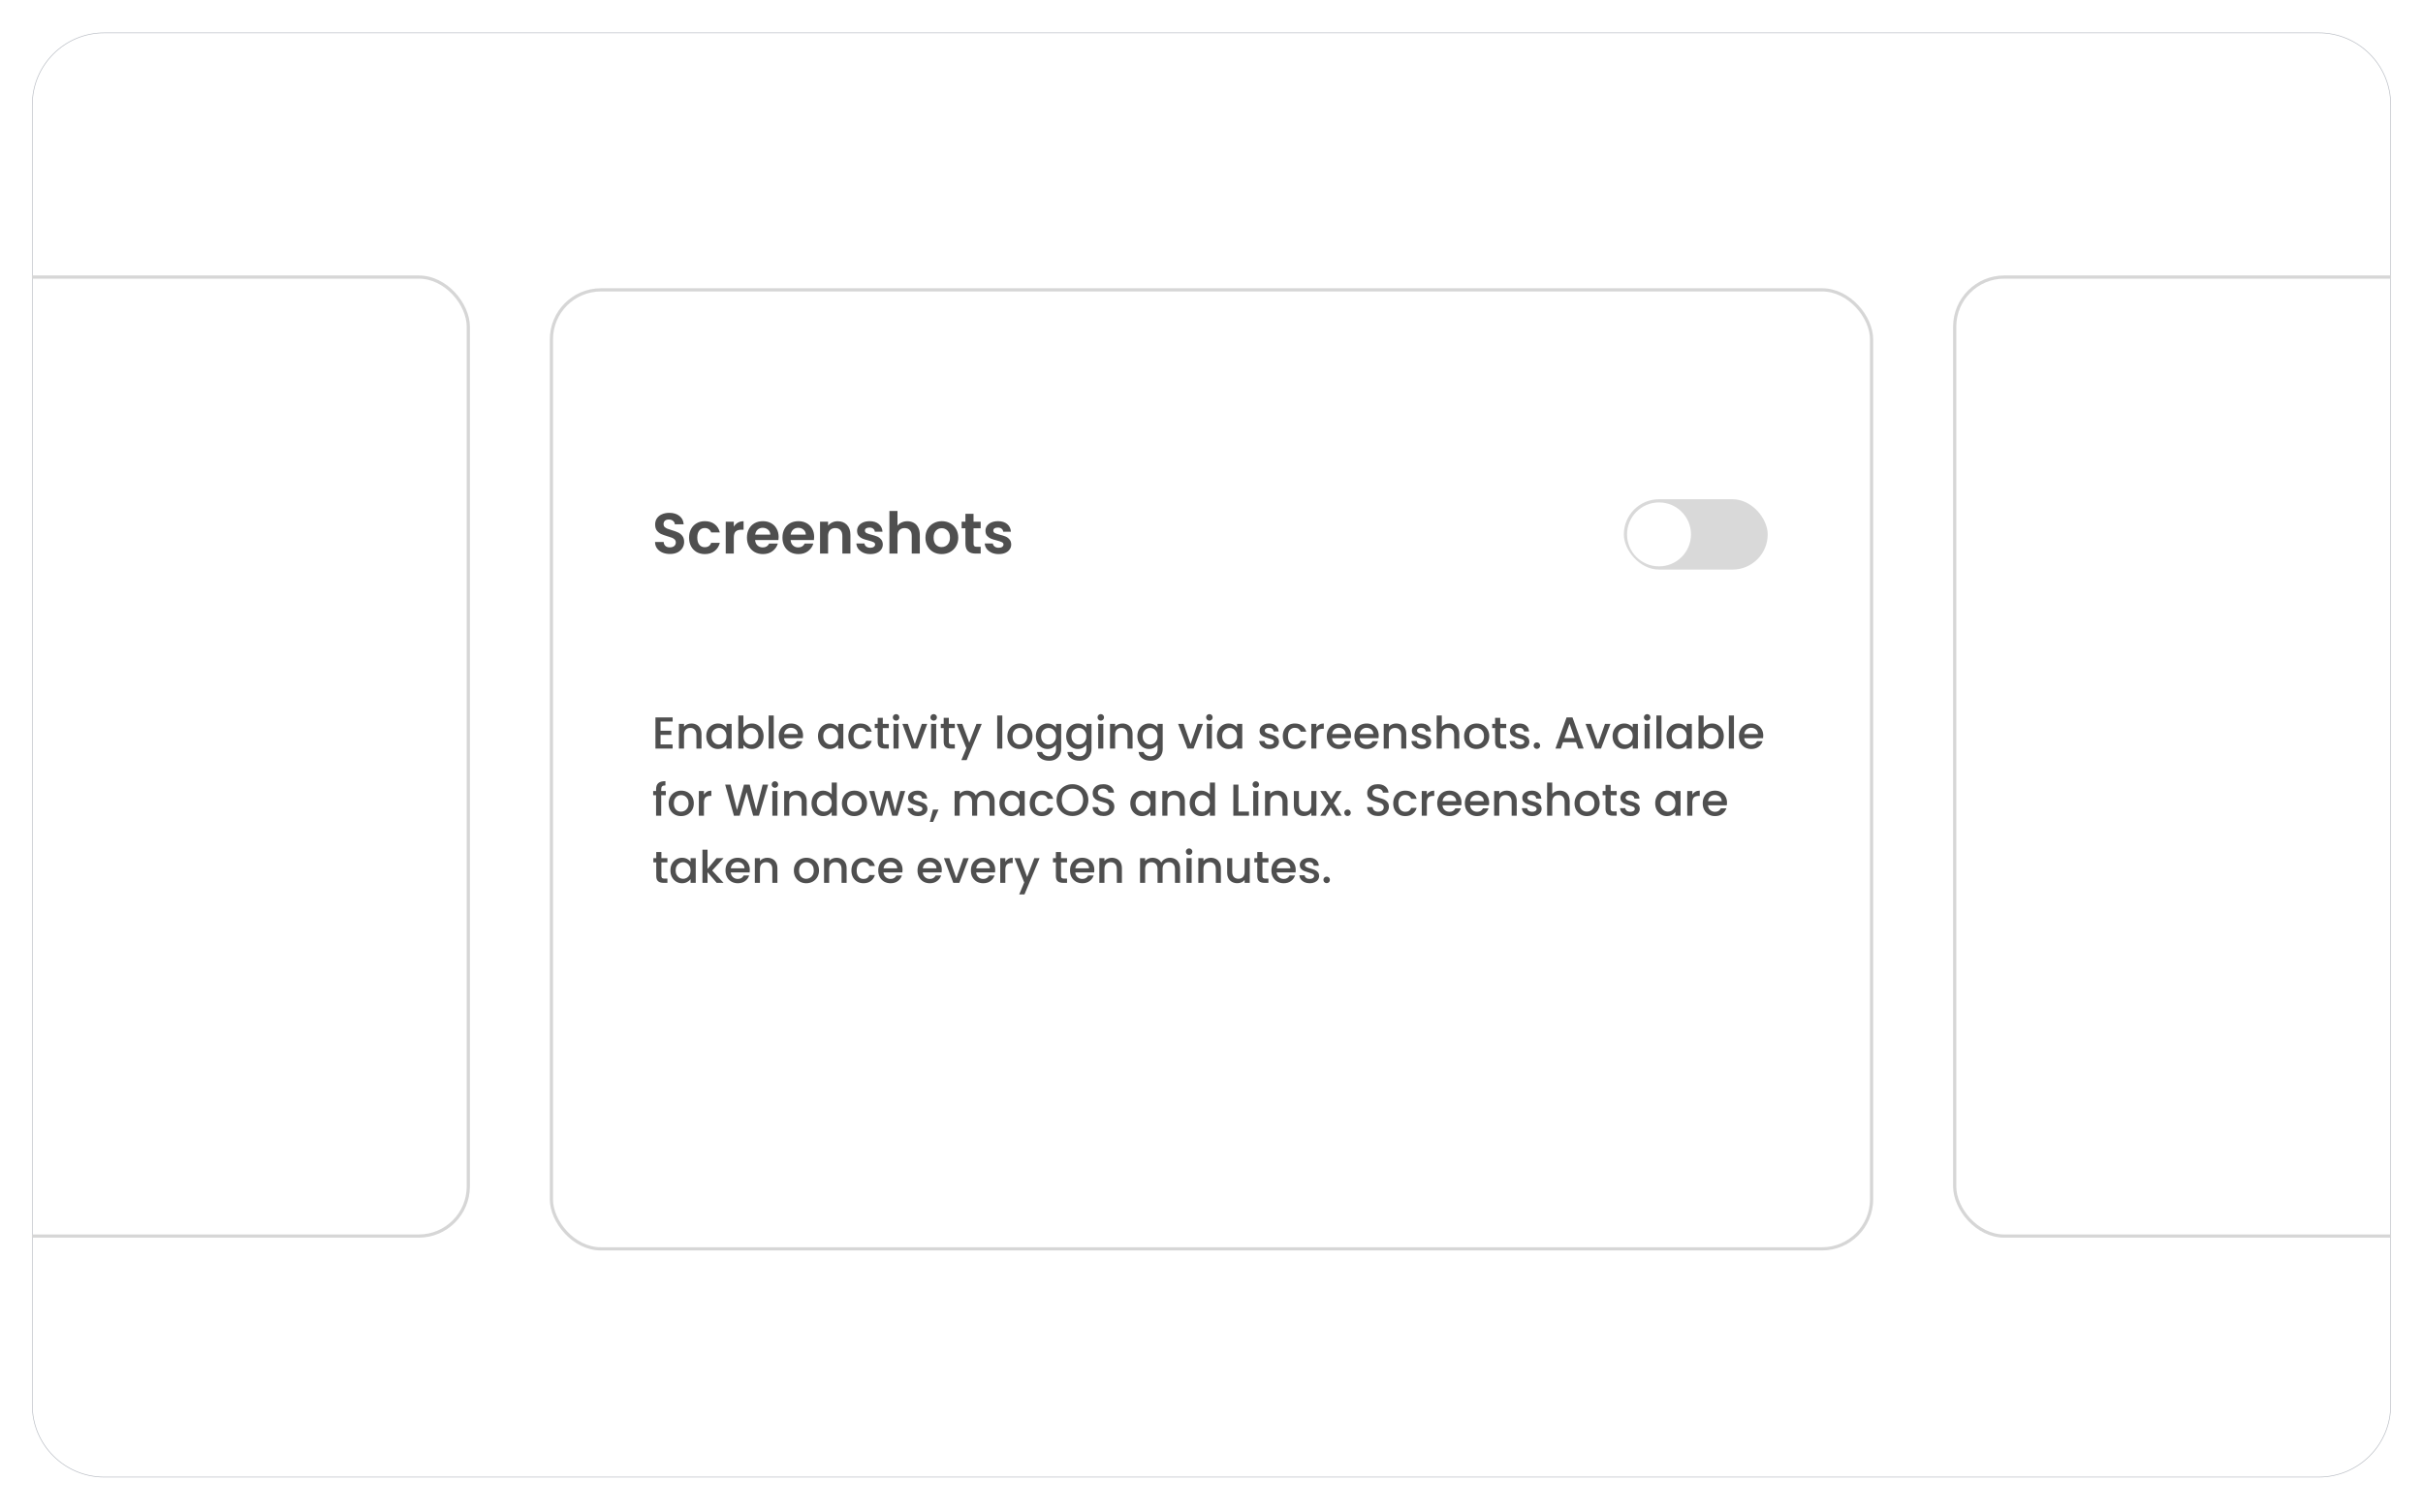 <svg width="758" height="473" viewBox="0 0 758 473" fill="none" xmlns="http://www.w3.org/2000/svg">
<g clip-path="url(#clip0_999_19066)" filter="url(#filter0_d_999_19066)">
<path d="M10.1 28.794C10.1 16.356 20.183 6.273 32.621 6.273H725.379C737.817 6.273 747.9 16.356 747.9 28.794V435.539C747.9 447.977 737.817 458.06 725.379 458.06H32.621C20.183 458.06 10.1 447.977 10.1 435.539V28.794Z" fill="white" stroke="#B7BBC2" stroke-width="0.2"/>
<g filter="url(#filter1_d_999_19066)">
<rect x="172" y="82.173" width="414" height="301" rx="16" fill="white"/>
<rect x="172.5" y="82.673" width="413" height="300" rx="15.5" stroke="#D6D6D6"/>
</g>
<path d="M209.58 169.299C208.704 169.299 207.912 169.149 207.204 168.849C206.508 168.549 205.956 168.117 205.548 167.553C205.14 166.989 204.93 166.323 204.918 165.555H207.618C207.654 166.071 207.834 166.479 208.158 166.779C208.494 167.079 208.95 167.229 209.526 167.229C210.114 167.229 210.576 167.091 210.912 166.815C211.248 166.527 211.416 166.155 211.416 165.699C211.416 165.327 211.302 165.021 211.074 164.781C210.846 164.541 210.558 164.355 210.21 164.223C209.874 164.079 209.406 163.923 208.806 163.755C207.99 163.515 207.324 163.281 206.808 163.053C206.304 162.813 205.866 162.459 205.494 161.991C205.134 161.511 204.954 160.875 204.954 160.083C204.954 159.339 205.14 158.691 205.512 158.139C205.884 157.587 206.406 157.167 207.078 156.879C207.75 156.579 208.518 156.429 209.382 156.429C210.678 156.429 211.728 156.747 212.532 157.383C213.348 158.007 213.798 158.883 213.882 160.011H211.11C211.086 159.579 210.9 159.225 210.552 158.949C210.216 158.661 209.766 158.517 209.202 158.517C208.71 158.517 208.314 158.643 208.014 158.895C207.726 159.147 207.582 159.513 207.582 159.993C207.582 160.329 207.69 160.611 207.906 160.839C208.134 161.055 208.41 161.235 208.734 161.379C209.07 161.511 209.538 161.667 210.138 161.847C210.954 162.087 211.62 162.327 212.136 162.567C212.652 162.807 213.096 163.167 213.468 163.647C213.84 164.127 214.026 164.757 214.026 165.537C214.026 166.209 213.852 166.833 213.504 167.409C213.156 167.985 212.646 168.447 211.974 168.795C211.302 169.131 210.504 169.299 209.58 169.299ZM215.563 164.187C215.563 163.155 215.773 162.255 216.193 161.487C216.613 160.707 217.195 160.107 217.939 159.687C218.683 159.255 219.535 159.039 220.495 159.039C221.731 159.039 222.751 159.351 223.555 159.975C224.371 160.587 224.917 161.451 225.193 162.567H222.475C222.331 162.135 222.085 161.799 221.737 161.559C221.401 161.307 220.981 161.181 220.477 161.181C219.757 161.181 219.187 161.445 218.767 161.973C218.347 162.489 218.137 163.227 218.137 164.187C218.137 165.135 218.347 165.873 218.767 166.401C219.187 166.917 219.757 167.175 220.477 167.175C221.497 167.175 222.163 166.719 222.475 165.807H225.193C224.917 166.887 224.371 167.745 223.555 168.381C222.739 169.017 221.719 169.335 220.495 169.335C219.535 169.335 218.683 169.125 217.939 168.705C217.195 168.273 216.613 167.673 216.193 166.905C215.773 166.125 215.563 165.219 215.563 164.187ZM229.559 160.749C229.883 160.221 230.303 159.807 230.819 159.507C231.347 159.207 231.947 159.057 232.619 159.057V161.703H231.953C231.161 161.703 230.561 161.889 230.153 162.261C229.757 162.633 229.559 163.281 229.559 164.205V169.173H227.039V159.201H229.559V160.749ZM243.586 163.971C243.586 164.331 243.562 164.655 243.514 164.943H236.224C236.284 165.663 236.536 166.227 236.98 166.635C237.424 167.043 237.97 167.247 238.618 167.247C239.554 167.247 240.22 166.845 240.616 166.041H243.334C243.046 167.001 242.494 167.793 241.678 168.417C240.862 169.029 239.86 169.335 238.672 169.335C237.712 169.335 236.848 169.125 236.08 168.705C235.324 168.273 234.73 167.667 234.298 166.887C233.878 166.107 233.668 165.207 233.668 164.187C233.668 163.155 233.878 162.249 234.298 161.469C234.718 160.689 235.306 160.089 236.062 159.669C236.818 159.249 237.688 159.039 238.672 159.039C239.62 159.039 240.466 159.243 241.21 159.651C241.966 160.059 242.548 160.641 242.956 161.397C243.376 162.141 243.586 162.999 243.586 163.971ZM240.976 163.251C240.964 162.603 240.73 162.087 240.274 161.703C239.818 161.307 239.26 161.109 238.6 161.109C237.976 161.109 237.448 161.301 237.016 161.685C236.596 162.057 236.338 162.579 236.242 163.251H240.976ZM254.696 163.971C254.696 164.331 254.672 164.655 254.624 164.943H247.334C247.394 165.663 247.646 166.227 248.09 166.635C248.534 167.043 249.08 167.247 249.728 167.247C250.664 167.247 251.33 166.845 251.726 166.041H254.444C254.156 167.001 253.604 167.793 252.788 168.417C251.972 169.029 250.97 169.335 249.782 169.335C248.822 169.335 247.958 169.125 247.19 168.705C246.434 168.273 245.84 167.667 245.408 166.887C244.988 166.107 244.778 165.207 244.778 164.187C244.778 163.155 244.988 162.249 245.408 161.469C245.828 160.689 246.416 160.089 247.172 159.669C247.928 159.249 248.798 159.039 249.782 159.039C250.73 159.039 251.576 159.243 252.32 159.651C253.076 160.059 253.658 160.641 254.066 161.397C254.486 162.141 254.696 162.999 254.696 163.971ZM252.086 163.251C252.074 162.603 251.84 162.087 251.384 161.703C250.928 161.307 250.37 161.109 249.71 161.109C249.086 161.109 248.558 161.301 248.126 161.685C247.706 162.057 247.448 162.579 247.352 163.251H252.086ZM262.061 159.057C263.249 159.057 264.209 159.435 264.941 160.191C265.673 160.935 266.039 161.979 266.039 163.323V169.173H263.519V163.665C263.519 162.873 263.321 162.267 262.925 161.847C262.529 161.415 261.989 161.199 261.305 161.199C260.609 161.199 260.057 161.415 259.649 161.847C259.253 162.267 259.055 162.873 259.055 163.665V169.173H256.535V159.201H259.055V160.443C259.391 160.011 259.817 159.675 260.333 159.435C260.861 159.183 261.437 159.057 262.061 159.057ZM272.251 169.335C271.435 169.335 270.703 169.191 270.055 168.903C269.407 168.603 268.891 168.201 268.507 167.697C268.135 167.193 267.931 166.635 267.895 166.023H270.433C270.481 166.407 270.667 166.725 270.991 166.977C271.327 167.229 271.741 167.355 272.233 167.355C272.713 167.355 273.085 167.259 273.349 167.067C273.625 166.875 273.763 166.629 273.763 166.329C273.763 166.005 273.595 165.765 273.259 165.609C272.935 165.441 272.413 165.261 271.693 165.069C270.949 164.889 270.337 164.703 269.857 164.511C269.389 164.319 268.981 164.025 268.633 163.629C268.297 163.233 268.129 162.699 268.129 162.027C268.129 161.475 268.285 160.971 268.597 160.515C268.921 160.059 269.377 159.699 269.965 159.435C270.565 159.171 271.267 159.039 272.071 159.039C273.259 159.039 274.207 159.339 274.915 159.939C275.623 160.527 276.013 161.325 276.085 162.333H273.673C273.637 161.937 273.469 161.625 273.169 161.397C272.881 161.157 272.491 161.037 271.999 161.037C271.543 161.037 271.189 161.121 270.937 161.289C270.697 161.457 270.577 161.691 270.577 161.991C270.577 162.327 270.745 162.585 271.081 162.765C271.417 162.933 271.939 163.107 272.647 163.287C273.367 163.467 273.961 163.653 274.429 163.845C274.897 164.037 275.299 164.337 275.635 164.745C275.983 165.141 276.163 165.669 276.175 166.329C276.175 166.905 276.013 167.421 275.689 167.877C275.377 168.333 274.921 168.693 274.321 168.957C273.733 169.209 273.043 169.335 272.251 169.335ZM283.86 159.057C284.616 159.057 285.288 159.225 285.876 159.561C286.464 159.885 286.92 160.371 287.244 161.019C287.58 161.655 287.748 162.423 287.748 163.323V169.173H285.228V163.665C285.228 162.873 285.03 162.267 284.634 161.847C284.238 161.415 283.698 161.199 283.014 161.199C282.318 161.199 281.766 161.415 281.358 161.847C280.962 162.267 280.764 162.873 280.764 163.665V169.173H278.244V155.853H280.764V160.443C281.088 160.011 281.52 159.675 282.06 159.435C282.6 159.183 283.2 159.057 283.86 159.057ZM294.572 169.335C293.612 169.335 292.748 169.125 291.98 168.705C291.212 168.273 290.606 167.667 290.162 166.887C289.73 166.107 289.514 165.207 289.514 164.187C289.514 163.167 289.736 162.267 290.18 161.487C290.636 160.707 291.254 160.107 292.034 159.687C292.814 159.255 293.684 159.039 294.644 159.039C295.604 159.039 296.474 159.255 297.254 159.687C298.034 160.107 298.646 160.707 299.09 161.487C299.546 162.267 299.774 163.167 299.774 164.187C299.774 165.207 299.54 166.107 299.072 166.887C298.616 167.667 297.992 168.273 297.2 168.705C296.42 169.125 295.544 169.335 294.572 169.335ZM294.572 167.139C295.028 167.139 295.454 167.031 295.85 166.815C296.258 166.587 296.582 166.251 296.822 165.807C297.062 165.363 297.182 164.823 297.182 164.187C297.182 163.239 296.93 162.513 296.426 162.009C295.934 161.493 295.328 161.235 294.608 161.235C293.888 161.235 293.282 161.493 292.79 162.009C292.31 162.513 292.07 163.239 292.07 164.187C292.07 165.135 292.304 165.867 292.772 166.383C293.252 166.887 293.852 167.139 294.572 167.139ZM304.557 161.271V166.095C304.557 166.431 304.635 166.677 304.791 166.833C304.959 166.977 305.235 167.049 305.619 167.049H306.789V169.173H305.205C303.081 169.173 302.019 168.141 302.019 166.077V161.271H300.831V159.201H302.019V156.735H304.557V159.201H306.789V161.271H304.557ZM312.417 169.335C311.601 169.335 310.869 169.191 310.221 168.903C309.573 168.603 309.057 168.201 308.673 167.697C308.301 167.193 308.097 166.635 308.061 166.023H310.599C310.647 166.407 310.833 166.725 311.157 166.977C311.493 167.229 311.907 167.355 312.399 167.355C312.879 167.355 313.251 167.259 313.515 167.067C313.791 166.875 313.929 166.629 313.929 166.329C313.929 166.005 313.761 165.765 313.425 165.609C313.101 165.441 312.579 165.261 311.859 165.069C311.115 164.889 310.503 164.703 310.023 164.511C309.555 164.319 309.147 164.025 308.799 163.629C308.463 163.233 308.295 162.699 308.295 162.027C308.295 161.475 308.451 160.971 308.763 160.515C309.087 160.059 309.543 159.699 310.131 159.435C310.731 159.171 311.433 159.039 312.237 159.039C313.425 159.039 314.373 159.339 315.081 159.939C315.789 160.527 316.179 161.325 316.251 162.333H313.839C313.803 161.937 313.635 161.625 313.335 161.397C313.047 161.157 312.657 161.037 312.165 161.037C311.709 161.037 311.355 161.121 311.103 161.289C310.863 161.457 310.743 161.691 310.743 161.991C310.743 162.327 310.911 162.585 311.247 162.765C311.583 162.933 312.105 163.107 312.813 163.287C313.533 163.467 314.127 163.653 314.595 163.845C315.063 164.037 315.465 164.337 315.801 164.745C316.149 165.141 316.329 165.669 316.341 166.329C316.341 166.905 316.179 167.421 315.855 167.877C315.543 168.333 315.087 168.693 314.487 168.957C313.899 169.209 313.209 169.335 312.417 169.335Z" fill="#4F4F4F"/>
<path d="M206.646 221.731V224.587H210.006V225.889H206.646V228.871H210.426V230.173H205.05V220.429H210.426V221.731H206.646ZM216.284 222.333C216.89 222.333 217.432 222.459 217.908 222.711C218.393 222.963 218.771 223.336 219.042 223.831C219.312 224.326 219.448 224.923 219.448 225.623V230.173H217.866V225.861C217.866 225.17 217.693 224.643 217.348 224.279C217.002 223.906 216.531 223.719 215.934 223.719C215.336 223.719 214.86 223.906 214.506 224.279C214.16 224.643 213.988 225.17 213.988 225.861V230.173H212.392V222.459H213.988V223.341C214.249 223.024 214.58 222.776 214.982 222.599C215.392 222.422 215.826 222.333 216.284 222.333ZM220.952 226.281C220.952 225.506 221.11 224.82 221.428 224.223C221.754 223.626 222.193 223.164 222.744 222.837C223.304 222.501 223.92 222.333 224.592 222.333C225.198 222.333 225.726 222.454 226.174 222.697C226.631 222.93 226.995 223.224 227.266 223.579V222.459H228.876V230.173H227.266V229.025C226.995 229.389 226.626 229.692 226.16 229.935C225.693 230.178 225.161 230.299 224.564 230.299C223.901 230.299 223.294 230.131 222.744 229.795C222.193 229.45 221.754 228.974 221.428 228.367C221.11 227.751 220.952 227.056 220.952 226.281ZM227.266 226.309C227.266 225.777 227.154 225.315 226.93 224.923C226.715 224.531 226.43 224.232 226.076 224.027C225.721 223.822 225.338 223.719 224.928 223.719C224.517 223.719 224.134 223.822 223.78 224.027C223.425 224.223 223.136 224.517 222.912 224.909C222.697 225.292 222.59 225.749 222.59 226.281C222.59 226.813 222.697 227.28 222.912 227.681C223.136 228.082 223.425 228.39 223.78 228.605C224.144 228.81 224.526 228.913 224.928 228.913C225.338 228.913 225.721 228.81 226.076 228.605C226.43 228.4 226.715 228.101 226.93 227.709C227.154 227.308 227.266 226.841 227.266 226.309ZM232.568 223.607C232.839 223.234 233.207 222.93 233.674 222.697C234.15 222.454 234.677 222.333 235.256 222.333C235.937 222.333 236.553 222.496 237.104 222.823C237.655 223.15 238.089 223.616 238.406 224.223C238.723 224.82 238.882 225.506 238.882 226.281C238.882 227.056 238.723 227.751 238.406 228.367C238.089 228.974 237.65 229.45 237.09 229.795C236.539 230.131 235.928 230.299 235.256 230.299C234.659 230.299 234.127 230.182 233.66 229.949C233.203 229.716 232.839 229.417 232.568 229.053V230.173H230.972V219.813H232.568V223.607ZM237.258 226.281C237.258 225.749 237.146 225.292 236.922 224.909C236.707 224.517 236.418 224.223 236.054 224.027C235.699 223.822 235.317 223.719 234.906 223.719C234.505 223.719 234.122 223.822 233.758 224.027C233.403 224.232 233.114 224.531 232.89 224.923C232.675 225.315 232.568 225.777 232.568 226.309C232.568 226.841 232.675 227.308 232.89 227.709C233.114 228.101 233.403 228.4 233.758 228.605C234.122 228.81 234.505 228.913 234.906 228.913C235.317 228.913 235.699 228.81 236.054 228.605C236.418 228.39 236.707 228.082 236.922 227.681C237.146 227.28 237.258 226.813 237.258 226.281ZM242.056 219.813V230.173H240.46V219.813H242.056ZM251.222 226.127C251.222 226.416 251.203 226.678 251.166 226.911H245.272C245.318 227.527 245.547 228.022 245.958 228.395C246.368 228.768 246.872 228.955 247.47 228.955C248.328 228.955 248.935 228.596 249.29 227.877H251.012C250.778 228.586 250.354 229.17 249.738 229.627C249.131 230.075 248.375 230.299 247.47 230.299C246.732 230.299 246.07 230.136 245.482 229.809C244.903 229.473 244.446 229.006 244.11 228.409C243.783 227.802 243.62 227.102 243.62 226.309C243.62 225.516 243.778 224.82 244.096 224.223C244.422 223.616 244.875 223.15 245.454 222.823C246.042 222.496 246.714 222.333 247.47 222.333C248.198 222.333 248.846 222.492 249.416 222.809C249.985 223.126 250.428 223.574 250.746 224.153C251.063 224.722 251.222 225.38 251.222 226.127ZM249.556 225.623C249.546 225.035 249.336 224.564 248.926 224.209C248.515 223.854 248.006 223.677 247.4 223.677C246.849 223.677 246.378 223.854 245.986 224.209C245.594 224.554 245.36 225.026 245.286 225.623H249.556ZM255.897 226.281C255.897 225.506 256.056 224.82 256.373 224.223C256.7 223.626 257.138 223.164 257.689 222.837C258.249 222.501 258.865 222.333 259.537 222.333C260.144 222.333 260.671 222.454 261.119 222.697C261.576 222.93 261.94 223.224 262.211 223.579V222.459H263.821V230.173H262.211V229.025C261.94 229.389 261.572 229.692 261.105 229.935C260.638 230.178 260.106 230.299 259.509 230.299C258.846 230.299 258.24 230.131 257.689 229.795C257.138 229.45 256.7 228.974 256.373 228.367C256.056 227.751 255.897 227.056 255.897 226.281ZM262.211 226.309C262.211 225.777 262.099 225.315 261.875 224.923C261.66 224.531 261.376 224.232 261.021 224.027C260.666 223.822 260.284 223.719 259.873 223.719C259.462 223.719 259.08 223.822 258.725 224.027C258.37 224.223 258.081 224.517 257.857 224.909C257.642 225.292 257.535 225.749 257.535 226.281C257.535 226.813 257.642 227.28 257.857 227.681C258.081 228.082 258.37 228.39 258.725 228.605C259.089 228.81 259.472 228.913 259.873 228.913C260.284 228.913 260.666 228.81 261.021 228.605C261.376 228.4 261.66 228.101 261.875 227.709C262.099 227.308 262.211 226.841 262.211 226.309ZM265.385 226.309C265.385 225.516 265.544 224.82 265.861 224.223C266.188 223.616 266.636 223.15 267.205 222.823C267.775 222.496 268.428 222.333 269.165 222.333C270.099 222.333 270.869 222.557 271.475 223.005C272.091 223.444 272.507 224.074 272.721 224.895H270.999C270.859 224.512 270.635 224.214 270.327 223.999C270.019 223.784 269.632 223.677 269.165 223.677C268.512 223.677 267.989 223.91 267.597 224.377C267.215 224.834 267.023 225.478 267.023 226.309C267.023 227.14 267.215 227.788 267.597 228.255C267.989 228.722 268.512 228.955 269.165 228.955C270.089 228.955 270.701 228.549 270.999 227.737H272.721C272.497 228.521 272.077 229.146 271.461 229.613C270.845 230.07 270.08 230.299 269.165 230.299C268.428 230.299 267.775 230.136 267.205 229.809C266.636 229.473 266.188 229.006 265.861 228.409C265.544 227.802 265.385 227.102 265.385 226.309ZM276.174 223.761V228.031C276.174 228.32 276.239 228.53 276.37 228.661C276.51 228.782 276.743 228.843 277.07 228.843H278.05V230.173H276.79C276.071 230.173 275.52 230.005 275.138 229.669C274.755 229.333 274.564 228.787 274.564 228.031V223.761H273.654V222.459H274.564V220.541H276.174V222.459H278.05V223.761H276.174ZM280.333 221.437C280.043 221.437 279.801 221.339 279.605 221.143C279.409 220.947 279.311 220.704 279.311 220.415C279.311 220.126 279.409 219.883 279.605 219.687C279.801 219.491 280.043 219.393 280.333 219.393C280.613 219.393 280.851 219.491 281.047 219.687C281.243 219.883 281.341 220.126 281.341 220.415C281.341 220.704 281.243 220.947 281.047 221.143C280.851 221.339 280.613 221.437 280.333 221.437ZM281.117 222.459V230.173H279.521V222.459H281.117ZM286.194 228.745L288.378 222.459H290.072L287.132 230.173H285.228L282.302 222.459H284.01L286.194 228.745ZM292.091 221.437C291.801 221.437 291.559 221.339 291.363 221.143C291.167 220.947 291.069 220.704 291.069 220.415C291.069 220.126 291.167 219.883 291.363 219.687C291.559 219.491 291.801 219.393 292.091 219.393C292.371 219.393 292.609 219.491 292.805 219.687C293.001 219.883 293.099 220.126 293.099 220.415C293.099 220.704 293.001 220.947 292.805 221.143C292.609 221.339 292.371 221.437 292.091 221.437ZM292.875 222.459V230.173H291.279V222.459H292.875ZM296.832 223.761V228.031C296.832 228.32 296.897 228.53 297.028 228.661C297.168 228.782 297.401 228.843 297.728 228.843H298.708V230.173H297.448C296.729 230.173 296.179 230.005 295.796 229.669C295.413 229.333 295.222 228.787 295.222 228.031V223.761H294.312V222.459H295.222V220.541H296.832V222.459H298.708V223.761H296.832ZM307.123 222.459L302.391 233.799H300.739L302.307 230.047L299.269 222.459H301.047L303.217 228.339L305.471 222.459H307.123ZM313.56 219.813V230.173H311.964V219.813H313.56ZM319.001 230.299C318.273 230.299 317.615 230.136 317.027 229.809C316.439 229.473 315.977 229.006 315.641 228.409C315.305 227.802 315.137 227.102 315.137 226.309C315.137 225.525 315.31 224.83 315.655 224.223C316.001 223.616 316.472 223.15 317.069 222.823C317.667 222.496 318.334 222.333 319.071 222.333C319.809 222.333 320.476 222.496 321.073 222.823C321.671 223.15 322.142 223.616 322.487 224.223C322.833 224.83 323.005 225.525 323.005 226.309C323.005 227.093 322.828 227.788 322.473 228.395C322.119 229.002 321.633 229.473 321.017 229.809C320.411 230.136 319.739 230.299 319.001 230.299ZM319.001 228.913C319.412 228.913 319.795 228.815 320.149 228.619C320.513 228.423 320.807 228.129 321.031 227.737C321.255 227.345 321.367 226.869 321.367 226.309C321.367 225.749 321.26 225.278 321.045 224.895C320.831 224.503 320.546 224.209 320.191 224.013C319.837 223.817 319.454 223.719 319.043 223.719C318.633 223.719 318.25 223.817 317.895 224.013C317.55 224.209 317.275 224.503 317.069 224.895C316.864 225.278 316.761 225.749 316.761 226.309C316.761 227.14 316.971 227.784 317.391 228.241C317.821 228.689 318.357 228.913 319.001 228.913ZM327.691 222.333C328.289 222.333 328.816 222.454 329.273 222.697C329.74 222.93 330.104 223.224 330.365 223.579V222.459H331.975V230.299C331.975 231.008 331.826 231.638 331.527 232.189C331.229 232.749 330.795 233.188 330.225 233.505C329.665 233.822 328.993 233.981 328.209 233.981C327.164 233.981 326.296 233.734 325.605 233.239C324.915 232.754 324.523 232.091 324.429 231.251H326.011C326.133 231.652 326.389 231.974 326.781 232.217C327.183 232.469 327.659 232.595 328.209 232.595C328.853 232.595 329.371 232.399 329.763 232.007C330.165 231.615 330.365 231.046 330.365 230.299V229.011C330.095 229.375 329.726 229.683 329.259 229.935C328.802 230.178 328.279 230.299 327.691 230.299C327.019 230.299 326.403 230.131 325.843 229.795C325.293 229.45 324.854 228.974 324.527 228.367C324.21 227.751 324.051 227.056 324.051 226.281C324.051 225.506 324.21 224.82 324.527 224.223C324.854 223.626 325.293 223.164 325.843 222.837C326.403 222.501 327.019 222.333 327.691 222.333ZM330.365 226.309C330.365 225.777 330.253 225.315 330.029 224.923C329.815 224.531 329.53 224.232 329.175 224.027C328.821 223.822 328.438 223.719 328.027 223.719C327.617 223.719 327.234 223.822 326.879 224.027C326.525 224.223 326.235 224.517 326.011 224.909C325.797 225.292 325.689 225.749 325.689 226.281C325.689 226.813 325.797 227.28 326.011 227.681C326.235 228.082 326.525 228.39 326.879 228.605C327.243 228.81 327.626 228.913 328.027 228.913C328.438 228.913 328.821 228.81 329.175 228.605C329.53 228.4 329.815 228.101 330.029 227.709C330.253 227.308 330.365 226.841 330.365 226.309ZM337.179 222.333C337.777 222.333 338.304 222.454 338.761 222.697C339.228 222.93 339.592 223.224 339.853 223.579V222.459H341.463V230.299C341.463 231.008 341.314 231.638 341.015 232.189C340.717 232.749 340.283 233.188 339.713 233.505C339.153 233.822 338.481 233.981 337.697 233.981C336.652 233.981 335.784 233.734 335.093 233.239C334.403 232.754 334.011 232.091 333.917 231.251H335.499C335.621 231.652 335.877 231.974 336.269 232.217C336.671 232.469 337.147 232.595 337.697 232.595C338.341 232.595 338.859 232.399 339.251 232.007C339.653 231.615 339.853 231.046 339.853 230.299V229.011C339.583 229.375 339.214 229.683 338.747 229.935C338.29 230.178 337.767 230.299 337.179 230.299C336.507 230.299 335.891 230.131 335.331 229.795C334.781 229.45 334.342 228.974 334.015 228.367C333.698 227.751 333.539 227.056 333.539 226.281C333.539 225.506 333.698 224.82 334.015 224.223C334.342 223.626 334.781 223.164 335.331 222.837C335.891 222.501 336.507 222.333 337.179 222.333ZM339.853 226.309C339.853 225.777 339.741 225.315 339.517 224.923C339.303 224.531 339.018 224.232 338.663 224.027C338.309 223.822 337.926 223.719 337.515 223.719C337.105 223.719 336.722 223.822 336.367 224.027C336.013 224.223 335.723 224.517 335.499 224.909C335.285 225.292 335.177 225.749 335.177 226.281C335.177 226.813 335.285 227.28 335.499 227.681C335.723 228.082 336.013 228.39 336.367 228.605C336.731 228.81 337.114 228.913 337.515 228.913C337.926 228.913 338.309 228.81 338.663 228.605C339.018 228.4 339.303 228.101 339.517 227.709C339.741 227.308 339.853 226.841 339.853 226.309ZM344.372 221.437C344.082 221.437 343.84 221.339 343.644 221.143C343.448 220.947 343.35 220.704 343.35 220.415C343.35 220.126 343.448 219.883 343.644 219.687C343.84 219.491 344.082 219.393 344.372 219.393C344.652 219.393 344.89 219.491 345.086 219.687C345.282 219.883 345.38 220.126 345.38 220.415C345.38 220.704 345.282 220.947 345.086 221.143C344.89 221.339 344.652 221.437 344.372 221.437ZM345.156 222.459V230.173H343.56V222.459H345.156ZM351.143 222.333C351.75 222.333 352.291 222.459 352.767 222.711C353.253 222.963 353.631 223.336 353.901 223.831C354.172 224.326 354.307 224.923 354.307 225.623V230.173H352.725V225.861C352.725 225.17 352.553 224.643 352.207 224.279C351.862 223.906 351.391 223.719 350.793 223.719C350.196 223.719 349.72 223.906 349.365 224.279C349.02 224.643 348.847 225.17 348.847 225.861V230.173H347.251V222.459H348.847V223.341C349.109 223.024 349.44 222.776 349.841 222.599C350.252 222.422 350.686 222.333 351.143 222.333ZM359.451 222.333C360.048 222.333 360.576 222.454 361.033 222.697C361.5 222.93 361.864 223.224 362.125 223.579V222.459H363.735V230.299C363.735 231.008 363.586 231.638 363.287 232.189C362.988 232.749 362.554 233.188 361.985 233.505C361.425 233.822 360.753 233.981 359.969 233.981C358.924 233.981 358.056 233.734 357.365 233.239C356.674 232.754 356.282 232.091 356.189 231.251H357.771C357.892 231.652 358.149 231.974 358.541 232.217C358.942 232.469 359.418 232.595 359.969 232.595C360.613 232.595 361.131 232.399 361.523 232.007C361.924 231.615 362.125 231.046 362.125 230.299V229.011C361.854 229.375 361.486 229.683 361.019 229.935C360.562 230.178 360.039 230.299 359.451 230.299C358.779 230.299 358.163 230.131 357.603 229.795C357.052 229.45 356.614 228.974 356.287 228.367C355.97 227.751 355.811 227.056 355.811 226.281C355.811 225.506 355.97 224.82 356.287 224.223C356.614 223.626 357.052 223.164 357.603 222.837C358.163 222.501 358.779 222.333 359.451 222.333ZM362.125 226.309C362.125 225.777 362.013 225.315 361.789 224.923C361.574 224.531 361.29 224.232 360.935 224.027C360.58 223.822 360.198 223.719 359.787 223.719C359.376 223.719 358.994 223.822 358.639 224.027C358.284 224.223 357.995 224.517 357.771 224.909C357.556 225.292 357.449 225.749 357.449 226.281C357.449 226.813 357.556 227.28 357.771 227.681C357.995 228.082 358.284 228.39 358.639 228.605C359.003 228.81 359.386 228.913 359.787 228.913C360.198 228.913 360.58 228.81 360.935 228.605C361.29 228.4 361.574 228.101 361.789 227.709C362.013 227.308 362.125 226.841 362.125 226.309ZM372.45 228.745L374.634 222.459H376.328L373.388 230.173H371.484L368.558 222.459H370.266L372.45 228.745ZM378.346 221.437C378.057 221.437 377.814 221.339 377.618 221.143C377.422 220.947 377.324 220.704 377.324 220.415C377.324 220.126 377.422 219.883 377.618 219.687C377.814 219.491 378.057 219.393 378.346 219.393C378.626 219.393 378.864 219.491 379.06 219.687C379.256 219.883 379.354 220.126 379.354 220.415C379.354 220.704 379.256 220.947 379.06 221.143C378.864 221.339 378.626 221.437 378.346 221.437ZM379.13 222.459V230.173H377.534V222.459H379.13ZM380.694 226.281C380.694 225.506 380.852 224.82 381.17 224.223C381.496 223.626 381.935 223.164 382.486 222.837C383.046 222.501 383.662 222.333 384.334 222.333C384.94 222.333 385.468 222.454 385.916 222.697C386.373 222.93 386.737 223.224 387.008 223.579V222.459H388.618V230.173H387.008V229.025C386.737 229.389 386.368 229.692 385.902 229.935C385.435 230.178 384.903 230.299 384.306 230.299C383.643 230.299 383.036 230.131 382.486 229.795C381.935 229.45 381.496 228.974 381.17 228.367C380.852 227.751 380.694 227.056 380.694 226.281ZM387.008 226.309C387.008 225.777 386.896 225.315 386.672 224.923C386.457 224.531 386.172 224.232 385.818 224.027C385.463 223.822 385.08 223.719 384.67 223.719C384.259 223.719 383.876 223.822 383.522 224.027C383.167 224.223 382.878 224.517 382.654 224.909C382.439 225.292 382.332 225.749 382.332 226.281C382.332 226.813 382.439 227.28 382.654 227.681C382.878 228.082 383.167 228.39 383.522 228.605C383.886 228.81 384.268 228.913 384.67 228.913C385.08 228.913 385.463 228.81 385.818 228.605C386.172 228.4 386.457 228.101 386.672 227.709C386.896 227.308 387.008 226.841 387.008 226.309ZM397.151 230.299C396.544 230.299 395.998 230.192 395.513 229.977C395.037 229.753 394.659 229.454 394.379 229.081C394.099 228.698 393.949 228.274 393.931 227.807H395.583C395.611 228.134 395.765 228.409 396.045 228.633C396.334 228.848 396.693 228.955 397.123 228.955C397.571 228.955 397.916 228.871 398.159 228.703C398.411 228.526 398.537 228.302 398.537 228.031C398.537 227.742 398.397 227.527 398.117 227.387C397.846 227.247 397.412 227.093 396.815 226.925C396.236 226.766 395.765 226.612 395.401 226.463C395.037 226.314 394.719 226.085 394.449 225.777C394.187 225.469 394.057 225.063 394.057 224.559C394.057 224.148 394.178 223.775 394.421 223.439C394.663 223.094 395.009 222.823 395.457 222.627C395.914 222.431 396.437 222.333 397.025 222.333C397.902 222.333 398.607 222.557 399.139 223.005C399.68 223.444 399.969 224.046 400.007 224.811H398.411C398.383 224.466 398.243 224.19 397.991 223.985C397.739 223.78 397.398 223.677 396.969 223.677C396.549 223.677 396.227 223.756 396.003 223.915C395.779 224.074 395.667 224.284 395.667 224.545C395.667 224.75 395.741 224.923 395.891 225.063C396.04 225.203 396.222 225.315 396.437 225.399C396.651 225.474 396.969 225.572 397.389 225.693C397.949 225.842 398.406 225.996 398.761 226.155C399.125 226.304 399.437 226.528 399.699 226.827C399.96 227.126 400.095 227.522 400.105 228.017C400.105 228.456 399.983 228.848 399.741 229.193C399.498 229.538 399.153 229.809 398.705 230.005C398.266 230.201 397.748 230.299 397.151 230.299ZM401.297 226.309C401.297 225.516 401.456 224.82 401.773 224.223C402.1 223.616 402.548 223.15 403.117 222.823C403.687 222.496 404.34 222.333 405.077 222.333C406.011 222.333 406.781 222.557 407.387 223.005C408.003 223.444 408.419 224.074 408.633 224.895H406.911C406.771 224.512 406.547 224.214 406.239 223.999C405.931 223.784 405.544 223.677 405.077 223.677C404.424 223.677 403.901 223.91 403.509 224.377C403.127 224.834 402.935 225.478 402.935 226.309C402.935 227.14 403.127 227.788 403.509 228.255C403.901 228.722 404.424 228.955 405.077 228.955C406.001 228.955 406.613 228.549 406.911 227.737H408.633C408.409 228.521 407.989 229.146 407.373 229.613C406.757 230.07 405.992 230.299 405.077 230.299C404.34 230.299 403.687 230.136 403.117 229.809C402.548 229.473 402.1 229.006 401.773 228.409C401.456 227.802 401.297 227.102 401.297 226.309ZM411.82 223.579C412.053 223.187 412.361 222.884 412.744 222.669C413.136 222.445 413.598 222.333 414.13 222.333V223.985H413.724C413.098 223.985 412.622 224.144 412.296 224.461C411.978 224.778 411.82 225.329 411.82 226.113V230.173H410.224V222.459H411.82V223.579ZM422.667 226.127C422.667 226.416 422.648 226.678 422.611 226.911H416.717C416.764 227.527 416.992 228.022 417.403 228.395C417.814 228.768 418.318 228.955 418.915 228.955C419.774 228.955 420.38 228.596 420.735 227.877H422.457C422.224 228.586 421.799 229.17 421.183 229.627C420.576 230.075 419.82 230.299 418.915 230.299C418.178 230.299 417.515 230.136 416.927 229.809C416.348 229.473 415.891 229.006 415.555 228.409C415.228 227.802 415.065 227.102 415.065 226.309C415.065 225.516 415.224 224.82 415.541 224.223C415.868 223.616 416.32 223.15 416.899 222.823C417.487 222.496 418.159 222.333 418.915 222.333C419.643 222.333 420.292 222.492 420.861 222.809C421.43 223.126 421.874 223.574 422.191 224.153C422.508 224.722 422.667 225.38 422.667 226.127ZM421.001 225.623C420.992 225.035 420.782 224.564 420.371 224.209C419.96 223.854 419.452 223.677 418.845 223.677C418.294 223.677 417.823 223.854 417.431 224.209C417.039 224.554 416.806 225.026 416.731 225.623H421.001ZM431.308 226.127C431.308 226.416 431.289 226.678 431.252 226.911H425.358C425.404 227.527 425.633 228.022 426.044 228.395C426.454 228.768 426.958 228.955 427.556 228.955C428.414 228.955 429.021 228.596 429.376 227.877H431.097C430.864 228.586 430.44 229.17 429.824 229.627C429.217 230.075 428.461 230.299 427.556 230.299C426.818 230.299 426.156 230.136 425.568 229.809C424.989 229.473 424.532 229.006 424.196 228.409C423.869 227.802 423.706 227.102 423.706 226.309C423.706 225.516 423.864 224.82 424.182 224.223C424.508 223.616 424.961 223.15 425.54 222.823C426.128 222.496 426.8 222.333 427.556 222.333C428.284 222.333 428.932 222.492 429.502 222.809C430.071 223.126 430.514 223.574 430.832 224.153C431.149 224.722 431.308 225.38 431.308 226.127ZM429.642 225.623C429.632 225.035 429.422 224.564 429.012 224.209C428.601 223.854 428.092 223.677 427.486 223.677C426.935 223.677 426.464 223.854 426.072 224.209C425.68 224.554 425.446 225.026 425.372 225.623H429.642ZM436.77 222.333C437.377 222.333 437.918 222.459 438.394 222.711C438.879 222.963 439.257 223.336 439.528 223.831C439.799 224.326 439.934 224.923 439.934 225.623V230.173H438.352V225.861C438.352 225.17 438.179 224.643 437.834 224.279C437.489 223.906 437.017 223.719 436.42 223.719C435.823 223.719 435.347 223.906 434.992 224.279C434.647 224.643 434.474 225.17 434.474 225.861V230.173H432.878V222.459H434.474V223.341C434.735 223.024 435.067 222.776 435.468 222.599C435.879 222.422 436.313 222.333 436.77 222.333ZM444.77 230.299C444.163 230.299 443.617 230.192 443.132 229.977C442.656 229.753 442.278 229.454 441.998 229.081C441.718 228.698 441.569 228.274 441.55 227.807H443.202C443.23 228.134 443.384 228.409 443.664 228.633C443.953 228.848 444.313 228.955 444.742 228.955C445.19 228.955 445.535 228.871 445.778 228.703C446.03 228.526 446.156 228.302 446.156 228.031C446.156 227.742 446.016 227.527 445.736 227.387C445.465 227.247 445.031 227.093 444.434 226.925C443.855 226.766 443.384 226.612 443.02 226.463C442.656 226.314 442.339 226.085 442.068 225.777C441.807 225.469 441.676 225.063 441.676 224.559C441.676 224.148 441.797 223.775 442.04 223.439C442.283 223.094 442.628 222.823 443.076 222.627C443.533 222.431 444.056 222.333 444.644 222.333C445.521 222.333 446.226 222.557 446.758 223.005C447.299 223.444 447.589 224.046 447.626 224.811H446.03C446.002 224.466 445.862 224.19 445.61 223.985C445.358 223.78 445.017 223.677 444.588 223.677C444.168 223.677 443.846 223.756 443.622 223.915C443.398 224.074 443.286 224.284 443.286 224.545C443.286 224.75 443.361 224.923 443.51 225.063C443.659 225.203 443.841 225.315 444.056 225.399C444.271 225.474 444.588 225.572 445.008 225.693C445.568 225.842 446.025 225.996 446.38 226.155C446.744 226.304 447.057 226.528 447.318 226.827C447.579 227.126 447.715 227.522 447.724 228.017C447.724 228.456 447.603 228.848 447.36 229.193C447.117 229.538 446.772 229.809 446.324 230.005C445.885 230.201 445.367 230.299 444.77 230.299ZM453.438 222.333C454.026 222.333 454.549 222.459 455.006 222.711C455.473 222.963 455.837 223.336 456.098 223.831C456.369 224.326 456.504 224.923 456.504 225.623V230.173H454.922V225.861C454.922 225.17 454.75 224.643 454.404 224.279C454.059 223.906 453.588 223.719 452.99 223.719C452.393 223.719 451.917 223.906 451.562 224.279C451.217 224.643 451.044 225.17 451.044 225.861V230.173H449.448V219.813H451.044V223.355C451.315 223.028 451.656 222.776 452.066 222.599C452.486 222.422 452.944 222.333 453.438 222.333ZM461.886 230.299C461.158 230.299 460.5 230.136 459.912 229.809C459.324 229.473 458.862 229.006 458.526 228.409C458.19 227.802 458.022 227.102 458.022 226.309C458.022 225.525 458.195 224.83 458.54 224.223C458.886 223.616 459.357 223.15 459.954 222.823C460.552 222.496 461.219 222.333 461.956 222.333C462.694 222.333 463.361 222.496 463.958 222.823C464.556 223.15 465.027 223.616 465.372 224.223C465.718 224.83 465.89 225.525 465.89 226.309C465.89 227.093 465.713 227.788 465.358 228.395C465.004 229.002 464.518 229.473 463.902 229.809C463.296 230.136 462.624 230.299 461.886 230.299ZM461.886 228.913C462.297 228.913 462.68 228.815 463.034 228.619C463.398 228.423 463.692 228.129 463.916 227.737C464.14 227.345 464.252 226.869 464.252 226.309C464.252 225.749 464.145 225.278 463.93 224.895C463.716 224.503 463.431 224.209 463.076 224.013C462.722 223.817 462.339 223.719 461.928 223.719C461.518 223.719 461.135 223.817 460.78 224.013C460.435 224.209 460.16 224.503 459.954 224.895C459.749 225.278 459.646 225.749 459.646 226.309C459.646 227.14 459.856 227.784 460.276 228.241C460.706 228.689 461.242 228.913 461.886 228.913ZM469.33 223.761V228.031C469.33 228.32 469.395 228.53 469.526 228.661C469.666 228.782 469.899 228.843 470.226 228.843H471.206V230.173H469.946C469.227 230.173 468.677 230.005 468.294 229.669C467.911 229.333 467.72 228.787 467.72 228.031V223.761H466.81V222.459H467.72V220.541H469.33V222.459H471.206V223.761H469.33ZM475.477 230.299C474.87 230.299 474.324 230.192 473.839 229.977C473.363 229.753 472.985 229.454 472.705 229.081C472.425 228.698 472.276 228.274 472.257 227.807H473.909C473.937 228.134 474.091 228.409 474.371 228.633C474.66 228.848 475.02 228.955 475.449 228.955C475.897 228.955 476.242 228.871 476.485 228.703C476.737 228.526 476.863 228.302 476.863 228.031C476.863 227.742 476.723 227.527 476.443 227.387C476.172 227.247 475.738 227.093 475.141 226.925C474.562 226.766 474.091 226.612 473.727 226.463C473.363 226.314 473.046 226.085 472.775 225.777C472.514 225.469 472.383 225.063 472.383 224.559C472.383 224.148 472.504 223.775 472.747 223.439C472.99 223.094 473.335 222.823 473.783 222.627C474.24 222.431 474.763 222.333 475.351 222.333C476.228 222.333 476.933 222.557 477.465 223.005C478.006 223.444 478.296 224.046 478.333 224.811H476.737C476.709 224.466 476.569 224.19 476.317 223.985C476.065 223.78 475.724 223.677 475.295 223.677C474.875 223.677 474.553 223.756 474.329 223.915C474.105 224.074 473.993 224.284 473.993 224.545C473.993 224.75 474.068 224.923 474.217 225.063C474.366 225.203 474.548 225.315 474.763 225.399C474.978 225.474 475.295 225.572 475.715 225.693C476.275 225.842 476.732 225.996 477.087 226.155C477.451 226.304 477.764 226.528 478.025 226.827C478.286 227.126 478.422 227.522 478.431 228.017C478.431 228.456 478.31 228.848 478.067 229.193C477.824 229.538 477.479 229.809 477.031 230.005C476.592 230.201 476.074 230.299 475.477 230.299ZM480.799 230.271C480.51 230.271 480.267 230.173 480.071 229.977C479.875 229.781 479.777 229.538 479.777 229.249C479.777 228.96 479.875 228.717 480.071 228.521C480.267 228.325 480.51 228.227 480.799 228.227C481.079 228.227 481.317 228.325 481.513 228.521C481.709 228.717 481.807 228.96 481.807 229.249C481.807 229.538 481.709 229.781 481.513 229.977C481.317 230.173 481.079 230.271 480.799 230.271ZM493.035 228.185H488.961L488.261 230.173H486.595L490.081 220.429H491.929L495.415 230.173H493.735L493.035 228.185ZM492.587 226.883L491.005 222.361L489.409 226.883H492.587ZM499.913 228.745L502.097 222.459H503.791L500.851 230.173H498.947L496.021 222.459H497.729L499.913 228.745ZM504.465 226.281C504.465 225.506 504.624 224.82 504.941 224.223C505.268 223.626 505.707 223.164 506.257 222.837C506.817 222.501 507.433 222.333 508.105 222.333C508.712 222.333 509.239 222.454 509.687 222.697C510.145 222.93 510.509 223.224 510.779 223.579V222.459H512.389V230.173H510.779V229.025C510.509 229.389 510.14 229.692 509.673 229.935C509.207 230.178 508.675 230.299 508.077 230.299C507.415 230.299 506.808 230.131 506.257 229.795C505.707 229.45 505.268 228.974 504.941 228.367C504.624 227.751 504.465 227.056 504.465 226.281ZM510.779 226.309C510.779 225.777 510.667 225.315 510.443 224.923C510.229 224.531 509.944 224.232 509.589 224.027C509.235 223.822 508.852 223.719 508.441 223.719C508.031 223.719 507.648 223.822 507.293 224.027C506.939 224.223 506.649 224.517 506.425 224.909C506.211 225.292 506.103 225.749 506.103 226.281C506.103 226.813 506.211 227.28 506.425 227.681C506.649 228.082 506.939 228.39 507.293 228.605C507.657 228.81 508.04 228.913 508.441 228.913C508.852 228.913 509.235 228.81 509.589 228.605C509.944 228.4 510.229 228.101 510.443 227.709C510.667 227.308 510.779 226.841 510.779 226.309ZM515.298 221.437C515.008 221.437 514.766 221.339 514.57 221.143C514.374 220.947 514.276 220.704 514.276 220.415C514.276 220.126 514.374 219.883 514.57 219.687C514.766 219.491 515.008 219.393 515.298 219.393C515.578 219.393 515.816 219.491 516.012 219.687C516.208 219.883 516.306 220.126 516.306 220.415C516.306 220.704 516.208 220.947 516.012 221.143C515.816 221.339 515.578 221.437 515.298 221.437ZM516.082 222.459V230.173H514.486V222.459H516.082ZM519.773 219.813V230.173H518.177V219.813H519.773ZM521.336 226.281C521.336 225.506 521.495 224.82 521.812 224.223C522.139 223.626 522.578 223.164 523.128 222.837C523.688 222.501 524.304 222.333 524.976 222.333C525.583 222.333 526.11 222.454 526.558 222.697C527.016 222.93 527.38 223.224 527.65 223.579V222.459H529.26V230.173H527.65V229.025C527.38 229.389 527.011 229.692 526.544 229.935C526.078 230.178 525.546 230.299 524.948 230.299C524.286 230.299 523.679 230.131 523.128 229.795C522.578 229.45 522.139 228.974 521.812 228.367C521.495 227.751 521.336 227.056 521.336 226.281ZM527.65 226.309C527.65 225.777 527.538 225.315 527.314 224.923C527.1 224.531 526.815 224.232 526.46 224.027C526.106 223.822 525.723 223.719 525.312 223.719C524.902 223.719 524.519 223.822 524.164 224.027C523.81 224.223 523.52 224.517 523.296 224.909C523.082 225.292 522.974 225.749 522.974 226.281C522.974 226.813 523.082 227.28 523.296 227.681C523.52 228.082 523.81 228.39 524.164 228.605C524.528 228.81 524.911 228.913 525.312 228.913C525.723 228.913 526.106 228.81 526.46 228.605C526.815 228.4 527.1 228.101 527.314 227.709C527.538 227.308 527.65 226.841 527.65 226.309ZM532.953 223.607C533.223 223.234 533.592 222.93 534.059 222.697C534.535 222.454 535.062 222.333 535.641 222.333C536.322 222.333 536.938 222.496 537.489 222.823C538.039 223.15 538.473 223.616 538.791 224.223C539.108 224.82 539.267 225.506 539.267 226.281C539.267 227.056 539.108 227.751 538.791 228.367C538.473 228.974 538.035 229.45 537.475 229.795C536.924 230.131 536.313 230.299 535.641 230.299C535.043 230.299 534.511 230.182 534.045 229.949C533.587 229.716 533.223 229.417 532.953 229.053V230.173H531.357V219.813H532.953V223.607ZM537.643 226.281C537.643 225.749 537.531 225.292 537.307 224.909C537.092 224.517 536.803 224.223 536.439 224.027C536.084 223.822 535.701 223.719 535.291 223.719C534.889 223.719 534.507 223.822 534.143 224.027C533.788 224.232 533.499 224.531 533.275 224.923C533.06 225.315 532.953 225.777 532.953 226.309C532.953 226.841 533.06 227.308 533.275 227.709C533.499 228.101 533.788 228.4 534.143 228.605C534.507 228.81 534.889 228.913 535.291 228.913C535.701 228.913 536.084 228.81 536.439 228.605C536.803 228.39 537.092 228.082 537.307 227.681C537.531 227.28 537.643 226.813 537.643 226.281ZM542.441 219.813V230.173H540.845V219.813H542.441ZM551.606 226.127C551.606 226.416 551.588 226.678 551.55 226.911H545.656C545.703 227.527 545.932 228.022 546.342 228.395C546.753 228.768 547.257 228.955 547.854 228.955C548.713 228.955 549.32 228.596 549.674 227.877H551.396C551.163 228.586 550.738 229.17 550.122 229.627C549.516 230.075 548.76 230.299 547.854 230.299C547.117 230.299 546.454 230.136 545.866 229.809C545.288 229.473 544.83 229.006 544.494 228.409C544.168 227.802 544.004 227.102 544.004 226.309C544.004 225.516 544.163 224.82 544.48 224.223C544.807 223.616 545.26 223.15 545.838 222.823C546.426 222.496 547.098 222.333 547.854 222.333C548.582 222.333 549.231 222.492 549.8 222.809C550.37 223.126 550.813 223.574 551.13 224.153C551.448 224.722 551.606 225.38 551.606 226.127ZM549.94 225.623C549.931 225.035 549.721 224.564 549.31 224.209C548.9 223.854 548.391 223.677 547.784 223.677C547.234 223.677 546.762 223.854 546.37 224.209C545.978 224.554 545.745 225.026 545.67 225.623H549.94ZM208.284 244.761H206.856V251.173H205.246V244.761H204.336V243.459H205.246V242.913C205.246 242.026 205.479 241.382 205.946 240.981C206.422 240.57 207.164 240.365 208.172 240.365V241.695C207.687 241.695 207.346 241.788 207.15 241.975C206.954 242.152 206.856 242.465 206.856 242.913V243.459H208.284V244.761ZM213.044 251.299C212.316 251.299 211.658 251.136 211.07 250.809C210.482 250.473 210.02 250.006 209.684 249.409C209.348 248.802 209.18 248.102 209.18 247.309C209.18 246.525 209.353 245.83 209.698 245.223C210.044 244.616 210.515 244.15 211.112 243.823C211.71 243.496 212.377 243.333 213.114 243.333C213.852 243.333 214.519 243.496 215.116 243.823C215.714 244.15 216.185 244.616 216.53 245.223C216.876 245.83 217.048 246.525 217.048 247.309C217.048 248.093 216.871 248.788 216.516 249.395C216.162 250.002 215.676 250.473 215.06 250.809C214.454 251.136 213.782 251.299 213.044 251.299ZM213.044 249.913C213.455 249.913 213.838 249.815 214.192 249.619C214.556 249.423 214.85 249.129 215.074 248.737C215.298 248.345 215.41 247.869 215.41 247.309C215.41 246.749 215.303 246.278 215.088 245.895C214.874 245.503 214.589 245.209 214.234 245.013C213.88 244.817 213.497 244.719 213.086 244.719C212.676 244.719 212.293 244.817 211.938 245.013C211.593 245.209 211.318 245.503 211.112 245.895C210.907 246.278 210.804 246.749 210.804 247.309C210.804 248.14 211.014 248.784 211.434 249.241C211.864 249.689 212.4 249.913 213.044 249.913ZM220.222 244.579C220.456 244.187 220.764 243.884 221.146 243.669C221.538 243.445 222 243.333 222.532 243.333V244.985H222.126C221.501 244.985 221.025 245.144 220.698 245.461C220.381 245.778 220.222 246.329 220.222 247.113V251.173H218.626V243.459H220.222V244.579ZM240.306 241.443L237.422 251.173H235.616L233.572 243.809L231.402 251.173L229.61 251.187L226.852 241.443H228.546L230.562 249.367L232.746 241.443H234.538L236.568 249.325L238.598 241.443H240.306ZM242.434 242.437C242.145 242.437 241.902 242.339 241.706 242.143C241.51 241.947 241.412 241.704 241.412 241.415C241.412 241.126 241.51 240.883 241.706 240.687C241.902 240.491 242.145 240.393 242.434 240.393C242.714 240.393 242.952 240.491 243.148 240.687C243.344 240.883 243.442 241.126 243.442 241.415C243.442 241.704 243.344 241.947 243.148 242.143C242.952 242.339 242.714 242.437 242.434 242.437ZM243.218 243.459V251.173H241.622V243.459H243.218ZM249.206 243.333C249.812 243.333 250.354 243.459 250.83 243.711C251.315 243.963 251.693 244.336 251.964 244.831C252.234 245.326 252.37 245.923 252.37 246.623V251.173H250.788V246.861C250.788 246.17 250.615 245.643 250.27 245.279C249.924 244.906 249.453 244.719 248.856 244.719C248.258 244.719 247.782 244.906 247.428 245.279C247.082 245.643 246.91 246.17 246.91 246.861V251.173H245.314V243.459H246.91V244.341C247.171 244.024 247.502 243.776 247.904 243.599C248.314 243.422 248.748 243.333 249.206 243.333ZM253.873 247.281C253.873 246.506 254.032 245.82 254.349 245.223C254.676 244.626 255.115 244.164 255.665 243.837C256.225 243.501 256.846 243.333 257.527 243.333C258.031 243.333 258.526 243.445 259.011 243.669C259.506 243.884 259.898 244.173 260.187 244.537V240.813H261.797V251.173H260.187V250.011C259.926 250.384 259.562 250.692 259.095 250.935C258.638 251.178 258.111 251.299 257.513 251.299C256.841 251.299 256.225 251.131 255.665 250.795C255.115 250.45 254.676 249.974 254.349 249.367C254.032 248.751 253.873 248.056 253.873 247.281ZM260.187 247.309C260.187 246.777 260.075 246.315 259.851 245.923C259.637 245.531 259.352 245.232 258.997 245.027C258.643 244.822 258.26 244.719 257.849 244.719C257.439 244.719 257.056 244.822 256.701 245.027C256.347 245.223 256.057 245.517 255.833 245.909C255.619 246.292 255.511 246.749 255.511 247.281C255.511 247.813 255.619 248.28 255.833 248.681C256.057 249.082 256.347 249.39 256.701 249.605C257.065 249.81 257.448 249.913 257.849 249.913C258.26 249.913 258.643 249.81 258.997 249.605C259.352 249.4 259.637 249.101 259.851 248.709C260.075 248.308 260.187 247.841 260.187 247.309ZM267.24 251.299C266.512 251.299 265.854 251.136 265.266 250.809C264.678 250.473 264.216 250.006 263.88 249.409C263.544 248.802 263.376 248.102 263.376 247.309C263.376 246.525 263.548 245.83 263.894 245.223C264.239 244.616 264.71 244.15 265.308 243.823C265.905 243.496 266.572 243.333 267.31 243.333C268.047 243.333 268.714 243.496 269.312 243.823C269.909 244.15 270.38 244.616 270.726 245.223C271.071 245.83 271.244 246.525 271.244 247.309C271.244 248.093 271.066 248.788 270.712 249.395C270.357 250.002 269.872 250.473 269.256 250.809C268.649 251.136 267.977 251.299 267.24 251.299ZM267.24 249.913C267.65 249.913 268.033 249.815 268.388 249.619C268.752 249.423 269.046 249.129 269.27 248.737C269.494 248.345 269.606 247.869 269.606 247.309C269.606 246.749 269.498 246.278 269.284 245.895C269.069 245.503 268.784 245.209 268.43 245.013C268.075 244.817 267.692 244.719 267.282 244.719C266.871 244.719 266.488 244.817 266.134 245.013C265.788 245.209 265.513 245.503 265.308 245.895C265.102 246.278 265 246.749 265 247.309C265 248.14 265.21 248.784 265.63 249.241C266.059 249.689 266.596 249.913 267.24 249.913ZM283.181 243.459L280.787 251.173H279.107L277.553 245.475L275.999 251.173H274.319L271.911 243.459H273.535L275.145 249.661L276.783 243.459H278.449L280.017 249.633L281.613 243.459H283.181ZM287.174 251.299C286.568 251.299 286.022 251.192 285.536 250.977C285.06 250.753 284.682 250.454 284.402 250.081C284.122 249.698 283.973 249.274 283.954 248.807H285.606C285.634 249.134 285.788 249.409 286.068 249.633C286.358 249.848 286.717 249.955 287.146 249.955C287.594 249.955 287.94 249.871 288.182 249.703C288.434 249.526 288.56 249.302 288.56 249.031C288.56 248.742 288.42 248.527 288.14 248.387C287.87 248.247 287.436 248.093 286.838 247.925C286.26 247.766 285.788 247.612 285.424 247.463C285.06 247.314 284.743 247.085 284.472 246.777C284.211 246.469 284.08 246.063 284.08 245.559C284.08 245.148 284.202 244.775 284.444 244.439C284.687 244.094 285.032 243.823 285.48 243.627C285.938 243.431 286.46 243.333 287.048 243.333C287.926 243.333 288.63 243.557 289.162 244.005C289.704 244.444 289.993 245.046 290.03 245.811H288.434C288.406 245.466 288.266 245.19 288.014 244.985C287.762 244.78 287.422 244.677 286.992 244.677C286.572 244.677 286.25 244.756 286.026 244.915C285.802 245.074 285.69 245.284 285.69 245.545C285.69 245.75 285.765 245.923 285.914 246.063C286.064 246.203 286.246 246.315 286.46 246.399C286.675 246.474 286.992 246.572 287.412 246.693C287.972 246.842 288.43 246.996 288.784 247.155C289.148 247.304 289.461 247.528 289.722 247.827C289.984 248.126 290.119 248.522 290.128 249.017C290.128 249.456 290.007 249.848 289.764 250.193C289.522 250.538 289.176 250.809 288.728 251.005C288.29 251.201 287.772 251.299 287.174 251.299ZM293.603 249.255L291.909 253.119H290.873L291.867 249.255H293.603ZM307.972 243.333C308.579 243.333 309.12 243.459 309.596 243.711C310.081 243.963 310.459 244.336 310.73 244.831C311.01 245.326 311.15 245.923 311.15 246.623V251.173H309.568V246.861C309.568 246.17 309.395 245.643 309.05 245.279C308.705 244.906 308.233 244.719 307.636 244.719C307.039 244.719 306.563 244.906 306.208 245.279C305.863 245.643 305.69 246.17 305.69 246.861V251.173H304.108V246.861C304.108 246.17 303.935 245.643 303.59 245.279C303.245 244.906 302.773 244.719 302.176 244.719C301.579 244.719 301.103 244.906 300.748 245.279C300.403 245.643 300.23 246.17 300.23 246.861V251.173H298.634V243.459H300.23V244.341C300.491 244.024 300.823 243.776 301.224 243.599C301.625 243.422 302.055 243.333 302.512 243.333C303.128 243.333 303.679 243.464 304.164 243.725C304.649 243.986 305.023 244.364 305.284 244.859C305.517 244.392 305.881 244.024 306.376 243.753C306.871 243.473 307.403 243.333 307.972 243.333ZM312.649 247.281C312.649 246.506 312.808 245.82 313.125 245.223C313.452 244.626 313.89 244.164 314.441 243.837C315.001 243.501 315.617 243.333 316.289 243.333C316.896 243.333 317.423 243.454 317.871 243.697C318.328 243.93 318.692 244.224 318.963 244.579V243.459H320.573V251.173H318.963V250.025C318.692 250.389 318.324 250.692 317.857 250.935C317.39 251.178 316.858 251.299 316.261 251.299C315.598 251.299 314.992 251.131 314.441 250.795C313.89 250.45 313.452 249.974 313.125 249.367C312.808 248.751 312.649 248.056 312.649 247.281ZM318.963 247.309C318.963 246.777 318.851 246.315 318.627 245.923C318.412 245.531 318.128 245.232 317.773 245.027C317.418 244.822 317.036 244.719 316.625 244.719C316.214 244.719 315.832 244.822 315.477 245.027C315.122 245.223 314.833 245.517 314.609 245.909C314.394 246.292 314.287 246.749 314.287 247.281C314.287 247.813 314.394 248.28 314.609 248.681C314.833 249.082 315.122 249.39 315.477 249.605C315.841 249.81 316.224 249.913 316.625 249.913C317.036 249.913 317.418 249.81 317.773 249.605C318.128 249.4 318.412 249.101 318.627 248.709C318.851 248.308 318.963 247.841 318.963 247.309ZM322.137 247.309C322.137 246.516 322.296 245.82 322.613 245.223C322.94 244.616 323.388 244.15 323.957 243.823C324.526 243.496 325.18 243.333 325.917 243.333C326.85 243.333 327.62 243.557 328.227 244.005C328.843 244.444 329.258 245.074 329.473 245.895H327.751C327.611 245.512 327.387 245.214 327.079 244.999C326.771 244.784 326.384 244.677 325.917 244.677C325.264 244.677 324.741 244.91 324.349 245.377C323.966 245.834 323.775 246.478 323.775 247.309C323.775 248.14 323.966 248.788 324.349 249.255C324.741 249.722 325.264 249.955 325.917 249.955C326.841 249.955 327.452 249.549 327.751 248.737H329.473C329.249 249.521 328.829 250.146 328.213 250.613C327.597 251.07 326.832 251.299 325.917 251.299C325.18 251.299 324.526 251.136 323.957 250.809C323.388 250.473 322.94 250.006 322.613 249.409C322.296 248.802 322.137 248.102 322.137 247.309ZM335.502 251.271C334.596 251.271 333.761 251.061 332.996 250.641C332.24 250.212 331.638 249.619 331.19 248.863C330.751 248.098 330.532 247.239 330.532 246.287C330.532 245.335 330.751 244.481 331.19 243.725C331.638 242.969 332.24 242.381 332.996 241.961C333.761 241.532 334.596 241.317 335.502 241.317C336.416 241.317 337.252 241.532 338.008 241.961C338.773 242.381 339.375 242.969 339.814 243.725C340.252 244.481 340.472 245.335 340.472 246.287C340.472 247.239 340.252 248.098 339.814 248.863C339.375 249.619 338.773 250.212 338.008 250.641C337.252 251.061 336.416 251.271 335.502 251.271ZM335.502 249.885C336.146 249.885 336.72 249.74 337.224 249.451C337.728 249.152 338.12 248.732 338.4 248.191C338.689 247.64 338.834 247.006 338.834 246.287C338.834 245.568 338.689 244.938 338.4 244.397C338.12 243.856 337.728 243.44 337.224 243.151C336.72 242.862 336.146 242.717 335.502 242.717C334.858 242.717 334.284 242.862 333.78 243.151C333.276 243.44 332.879 243.856 332.59 244.397C332.31 244.938 332.17 245.568 332.17 246.287C332.17 247.006 332.31 247.64 332.59 248.191C332.879 248.732 333.276 249.152 333.78 249.451C334.284 249.74 334.858 249.885 335.502 249.885ZM345.248 251.271C344.595 251.271 344.007 251.159 343.484 250.935C342.962 250.702 342.551 250.375 342.252 249.955C341.954 249.535 341.804 249.045 341.804 248.485H343.512C343.55 248.905 343.713 249.25 344.002 249.521C344.301 249.792 344.716 249.927 345.248 249.927C345.799 249.927 346.228 249.796 346.536 249.535C346.844 249.264 346.998 248.919 346.998 248.499C346.998 248.172 346.9 247.906 346.704 247.701C346.518 247.496 346.28 247.337 345.99 247.225C345.71 247.113 345.318 246.992 344.814 246.861C344.18 246.693 343.662 246.525 343.26 246.357C342.868 246.18 342.532 245.909 342.252 245.545C341.972 245.181 341.832 244.696 341.832 244.089C341.832 243.529 341.972 243.039 342.252 242.619C342.532 242.199 342.924 241.877 343.428 241.653C343.932 241.429 344.516 241.317 345.178 241.317C346.121 241.317 346.891 241.555 347.488 242.031C348.095 242.498 348.431 243.142 348.496 243.963H346.732C346.704 243.608 346.536 243.305 346.228 243.053C345.92 242.801 345.514 242.675 345.01 242.675C344.553 242.675 344.18 242.792 343.89 243.025C343.601 243.258 343.456 243.594 343.456 244.033C343.456 244.332 343.545 244.579 343.722 244.775C343.909 244.962 344.142 245.111 344.422 245.223C344.702 245.335 345.085 245.456 345.57 245.587C346.214 245.764 346.737 245.942 347.138 246.119C347.549 246.296 347.894 246.572 348.174 246.945C348.464 247.309 348.608 247.799 348.608 248.415C348.608 248.91 348.473 249.376 348.202 249.815C347.941 250.254 347.554 250.608 347.04 250.879C346.536 251.14 345.939 251.271 345.248 251.271ZM353.596 247.281C353.596 246.506 353.755 245.82 354.072 245.223C354.399 244.626 354.837 244.164 355.388 243.837C355.948 243.501 356.564 243.333 357.236 243.333C357.843 243.333 358.37 243.454 358.818 243.697C359.275 243.93 359.639 244.224 359.91 244.579V243.459H361.52V251.173H359.91V250.025C359.639 250.389 359.271 250.692 358.804 250.935C358.337 251.178 357.805 251.299 357.208 251.299C356.545 251.299 355.939 251.131 355.388 250.795C354.837 250.45 354.399 249.974 354.072 249.367C353.755 248.751 353.596 248.056 353.596 247.281ZM359.91 247.309C359.91 246.777 359.798 246.315 359.574 245.923C359.359 245.531 359.075 245.232 358.72 245.027C358.365 244.822 357.983 244.719 357.572 244.719C357.161 244.719 356.779 244.822 356.424 245.027C356.069 245.223 355.78 245.517 355.556 245.909C355.341 246.292 355.234 246.749 355.234 247.281C355.234 247.813 355.341 248.28 355.556 248.681C355.78 249.082 356.069 249.39 356.424 249.605C356.788 249.81 357.171 249.913 357.572 249.913C357.983 249.913 358.365 249.81 358.72 249.605C359.075 249.4 359.359 249.101 359.574 248.709C359.798 248.308 359.91 247.841 359.91 247.309ZM367.508 243.333C368.115 243.333 368.656 243.459 369.132 243.711C369.618 243.963 369.996 244.336 370.266 244.831C370.537 245.326 370.672 245.923 370.672 246.623V251.173H369.09V246.861C369.09 246.17 368.918 245.643 368.572 245.279C368.227 244.906 367.756 244.719 367.158 244.719C366.561 244.719 366.085 244.906 365.73 245.279C365.385 245.643 365.212 246.17 365.212 246.861V251.173H363.616V243.459H365.212V244.341C365.474 244.024 365.805 243.776 366.206 243.599C366.617 243.422 367.051 243.333 367.508 243.333ZM372.176 247.281C372.176 246.506 372.335 245.82 372.652 245.223C372.979 244.626 373.418 244.164 373.968 243.837C374.528 243.501 375.149 243.333 375.83 243.333C376.334 243.333 376.829 243.445 377.314 243.669C377.809 243.884 378.201 244.173 378.49 244.537V240.813H380.1V251.173H378.49V250.011C378.229 250.384 377.865 250.692 377.398 250.935C376.941 251.178 376.414 251.299 375.816 251.299C375.144 251.299 374.528 251.131 373.968 250.795C373.418 250.45 372.979 249.974 372.652 249.367C372.335 248.751 372.176 248.056 372.176 247.281ZM378.49 247.309C378.49 246.777 378.378 246.315 378.154 245.923C377.94 245.531 377.655 245.232 377.3 245.027C376.946 244.822 376.563 244.719 376.152 244.719C375.742 244.719 375.359 244.822 375.004 245.027C374.65 245.223 374.36 245.517 374.136 245.909C373.922 246.292 373.814 246.749 373.814 247.281C373.814 247.813 373.922 248.28 374.136 248.681C374.36 249.082 374.65 249.39 375.004 249.605C375.368 249.81 375.751 249.913 376.152 249.913C376.563 249.913 376.946 249.81 377.3 249.605C377.655 249.4 377.94 249.101 378.154 248.709C378.378 248.308 378.49 247.841 378.49 247.309ZM387.429 249.885H390.719V251.173H385.833V241.443H387.429V249.885ZM392.866 242.437C392.577 242.437 392.334 242.339 392.138 242.143C391.942 241.947 391.844 241.704 391.844 241.415C391.844 241.126 391.942 240.883 392.138 240.687C392.334 240.491 392.577 240.393 392.866 240.393C393.146 240.393 393.384 240.491 393.58 240.687C393.776 240.883 393.874 241.126 393.874 241.415C393.874 241.704 393.776 241.947 393.58 242.143C393.384 242.339 393.146 242.437 392.866 242.437ZM393.65 243.459V251.173H392.054V243.459H393.65ZM399.637 243.333C400.244 243.333 400.785 243.459 401.261 243.711C401.747 243.963 402.125 244.336 402.395 244.831C402.666 245.326 402.801 245.923 402.801 246.623V251.173H401.219V246.861C401.219 246.17 401.047 245.643 400.701 245.279C400.356 244.906 399.885 244.719 399.287 244.719C398.69 244.719 398.214 244.906 397.859 245.279C397.514 245.643 397.341 246.17 397.341 246.861V251.173H395.745V243.459H397.341V244.341C397.603 244.024 397.934 243.776 398.335 243.599C398.746 243.422 399.18 243.333 399.637 243.333ZM411.823 243.459V251.173H410.227V250.263C409.975 250.58 409.644 250.832 409.233 251.019C408.832 251.196 408.402 251.285 407.945 251.285C407.338 251.285 406.792 251.159 406.307 250.907C405.831 250.655 405.453 250.282 405.173 249.787C404.902 249.292 404.767 248.695 404.767 247.995V243.459H406.349V247.757C406.349 248.448 406.522 248.98 406.867 249.353C407.212 249.717 407.684 249.899 408.281 249.899C408.878 249.899 409.35 249.717 409.695 249.353C410.05 248.98 410.227 248.448 410.227 247.757V243.459H411.823ZM417.233 247.267L419.725 251.173H417.919L416.253 248.555L414.685 251.173H413.019L415.511 247.379L413.019 243.459H414.825L416.491 246.077L418.059 243.459H419.725L417.233 247.267ZM421.559 251.271C421.27 251.271 421.027 251.173 420.831 250.977C420.635 250.781 420.537 250.538 420.537 250.249C420.537 249.96 420.635 249.717 420.831 249.521C421.027 249.325 421.27 249.227 421.559 249.227C421.839 249.227 422.077 249.325 422.273 249.521C422.469 249.717 422.567 249.96 422.567 250.249C422.567 250.538 422.469 250.781 422.273 250.977C422.077 251.173 421.839 251.271 421.559 251.271ZM431.135 251.271C430.482 251.271 429.894 251.159 429.371 250.935C428.848 250.702 428.438 250.375 428.139 249.955C427.84 249.535 427.691 249.045 427.691 248.485H429.399C429.436 248.905 429.6 249.25 429.889 249.521C430.188 249.792 430.603 249.927 431.135 249.927C431.686 249.927 432.115 249.796 432.423 249.535C432.731 249.264 432.885 248.919 432.885 248.499C432.885 248.172 432.787 247.906 432.591 247.701C432.404 247.496 432.166 247.337 431.877 247.225C431.597 247.113 431.205 246.992 430.701 246.861C430.066 246.693 429.548 246.525 429.147 246.357C428.755 246.18 428.419 245.909 428.139 245.545C427.859 245.181 427.719 244.696 427.719 244.089C427.719 243.529 427.859 243.039 428.139 242.619C428.419 242.199 428.811 241.877 429.315 241.653C429.819 241.429 430.402 241.317 431.065 241.317C432.008 241.317 432.778 241.555 433.375 242.031C433.982 242.498 434.318 243.142 434.383 243.963H432.619C432.591 243.608 432.423 243.305 432.115 243.053C431.807 242.801 431.401 242.675 430.897 242.675C430.44 242.675 430.066 242.792 429.777 243.025C429.488 243.258 429.343 243.594 429.343 244.033C429.343 244.332 429.432 244.579 429.609 244.775C429.796 244.962 430.029 245.111 430.309 245.223C430.589 245.335 430.972 245.456 431.457 245.587C432.101 245.764 432.624 245.942 433.025 246.119C433.436 246.296 433.781 246.572 434.061 246.945C434.35 247.309 434.495 247.799 434.495 248.415C434.495 248.91 434.36 249.376 434.089 249.815C433.828 250.254 433.44 250.608 432.927 250.879C432.423 251.14 431.826 251.271 431.135 251.271ZM435.846 247.309C435.846 246.516 436.005 245.82 436.322 245.223C436.649 244.616 437.097 244.15 437.666 243.823C438.235 243.496 438.889 243.333 439.626 243.333C440.559 243.333 441.329 243.557 441.936 244.005C442.552 244.444 442.967 245.074 443.182 245.895H441.46C441.32 245.512 441.096 245.214 440.788 244.999C440.48 244.784 440.093 244.677 439.626 244.677C438.973 244.677 438.45 244.91 438.058 245.377C437.675 245.834 437.484 246.478 437.484 247.309C437.484 248.14 437.675 248.788 438.058 249.255C438.45 249.722 438.973 249.955 439.626 249.955C440.55 249.955 441.161 249.549 441.46 248.737H443.182C442.958 249.521 442.538 250.146 441.922 250.613C441.306 251.07 440.541 251.299 439.626 251.299C438.889 251.299 438.235 251.136 437.666 250.809C437.097 250.473 436.649 250.006 436.322 249.409C436.005 248.802 435.846 248.102 435.846 247.309ZM446.369 244.579C446.602 244.187 446.91 243.884 447.293 243.669C447.685 243.445 448.147 243.333 448.679 243.333V244.985H448.273C447.647 244.985 447.171 245.144 446.845 245.461C446.527 245.778 446.369 246.329 446.369 247.113V251.173H444.773V243.459H446.369V244.579ZM457.216 247.127C457.216 247.416 457.197 247.678 457.16 247.911H451.266C451.312 248.527 451.541 249.022 451.952 249.395C452.362 249.768 452.866 249.955 453.464 249.955C454.322 249.955 454.929 249.596 455.284 248.877H457.006C456.772 249.586 456.348 250.17 455.732 250.627C455.125 251.075 454.369 251.299 453.464 251.299C452.726 251.299 452.064 251.136 451.476 250.809C450.897 250.473 450.44 250.006 450.104 249.409C449.777 248.802 449.614 248.102 449.614 247.309C449.614 246.516 449.772 245.82 450.09 245.223C450.416 244.616 450.869 244.15 451.448 243.823C452.036 243.496 452.708 243.333 453.464 243.333C454.192 243.333 454.84 243.492 455.41 243.809C455.979 244.126 456.422 244.574 456.74 245.153C457.057 245.722 457.216 246.38 457.216 247.127ZM455.55 246.623C455.54 246.035 455.33 245.564 454.92 245.209C454.509 244.854 454 244.677 453.394 244.677C452.843 244.677 452.372 244.854 451.98 245.209C451.588 245.554 451.354 246.026 451.28 246.623H455.55ZM465.856 247.127C465.856 247.416 465.838 247.678 465.8 247.911H459.906C459.953 248.527 460.182 249.022 460.592 249.395C461.003 249.768 461.507 249.955 462.104 249.955C462.963 249.955 463.57 249.596 463.924 248.877H465.646C465.413 249.586 464.988 250.17 464.372 250.627C463.766 251.075 463.01 251.299 462.104 251.299C461.367 251.299 460.704 251.136 460.116 250.809C459.538 250.473 459.08 250.006 458.744 249.409C458.418 248.802 458.254 248.102 458.254 247.309C458.254 246.516 458.413 245.82 458.73 245.223C459.057 244.616 459.51 244.15 460.088 243.823C460.676 243.496 461.348 243.333 462.104 243.333C462.832 243.333 463.481 243.492 464.05 243.809C464.62 244.126 465.063 244.574 465.38 245.153C465.698 245.722 465.856 246.38 465.856 247.127ZM464.19 246.623C464.181 246.035 463.971 245.564 463.56 245.209C463.15 244.854 462.641 244.677 462.034 244.677C461.484 244.677 461.012 244.854 460.62 245.209C460.228 245.554 459.995 246.026 459.92 246.623H464.19ZM471.319 243.333C471.926 243.333 472.467 243.459 472.943 243.711C473.428 243.963 473.806 244.336 474.077 244.831C474.348 245.326 474.483 245.923 474.483 246.623V251.173H472.901V246.861C472.901 246.17 472.728 245.643 472.383 245.279C472.038 244.906 471.566 244.719 470.969 244.719C470.372 244.719 469.896 244.906 469.541 245.279C469.196 245.643 469.023 246.17 469.023 246.861V251.173H467.427V243.459H469.023V244.341C469.284 244.024 469.616 243.776 470.017 243.599C470.428 243.422 470.862 243.333 471.319 243.333ZM479.319 251.299C478.712 251.299 478.166 251.192 477.681 250.977C477.205 250.753 476.827 250.454 476.547 250.081C476.267 249.698 476.117 249.274 476.099 248.807H477.751C477.779 249.134 477.933 249.409 478.213 249.633C478.502 249.848 478.861 249.955 479.291 249.955C479.739 249.955 480.084 249.871 480.327 249.703C480.579 249.526 480.705 249.302 480.705 249.031C480.705 248.742 480.565 248.527 480.285 248.387C480.014 248.247 479.58 248.093 478.983 247.925C478.404 247.766 477.933 247.612 477.569 247.463C477.205 247.314 476.887 247.085 476.617 246.777C476.355 246.469 476.225 246.063 476.225 245.559C476.225 245.148 476.346 244.775 476.589 244.439C476.831 244.094 477.177 243.823 477.625 243.627C478.082 243.431 478.605 243.333 479.193 243.333C480.07 243.333 480.775 243.557 481.307 244.005C481.848 244.444 482.137 245.046 482.175 245.811H480.579C480.551 245.466 480.411 245.19 480.159 244.985C479.907 244.78 479.566 244.677 479.137 244.677C478.717 244.677 478.395 244.756 478.171 244.915C477.947 245.074 477.835 245.284 477.835 245.545C477.835 245.75 477.909 245.923 478.059 246.063C478.208 246.203 478.39 246.315 478.605 246.399C478.819 246.474 479.137 246.572 479.557 246.693C480.117 246.842 480.574 246.996 480.929 247.155C481.293 247.304 481.605 247.528 481.867 247.827C482.128 248.126 482.263 248.522 482.273 249.017C482.273 249.456 482.151 249.848 481.909 250.193C481.666 250.538 481.321 250.809 480.873 251.005C480.434 251.201 479.916 251.299 479.319 251.299ZM487.987 243.333C488.575 243.333 489.098 243.459 489.555 243.711C490.022 243.963 490.386 244.336 490.647 244.831C490.918 245.326 491.053 245.923 491.053 246.623V251.173H489.471V246.861C489.471 246.17 489.299 245.643 488.953 245.279C488.608 244.906 488.137 244.719 487.539 244.719C486.942 244.719 486.466 244.906 486.111 245.279C485.766 245.643 485.593 246.17 485.593 246.861V251.173H483.997V240.813H485.593V244.355C485.864 244.028 486.205 243.776 486.615 243.599C487.035 243.422 487.493 243.333 487.987 243.333ZM496.435 251.299C495.707 251.299 495.049 251.136 494.461 250.809C493.873 250.473 493.411 250.006 493.075 249.409C492.739 248.802 492.571 248.102 492.571 247.309C492.571 246.525 492.744 245.83 493.089 245.223C493.434 244.616 493.906 244.15 494.503 243.823C495.1 243.496 495.768 243.333 496.505 243.333C497.242 243.333 497.91 243.496 498.507 243.823C499.104 244.15 499.576 244.616 499.921 245.223C500.266 245.83 500.439 246.525 500.439 247.309C500.439 248.093 500.262 248.788 499.907 249.395C499.552 250.002 499.067 250.473 498.451 250.809C497.844 251.136 497.172 251.299 496.435 251.299ZM496.435 249.913C496.846 249.913 497.228 249.815 497.583 249.619C497.947 249.423 498.241 249.129 498.465 248.737C498.689 248.345 498.801 247.869 498.801 247.309C498.801 246.749 498.694 246.278 498.479 245.895C498.264 245.503 497.98 245.209 497.625 245.013C497.27 244.817 496.888 244.719 496.477 244.719C496.066 244.719 495.684 244.817 495.329 245.013C494.984 245.209 494.708 245.503 494.503 245.895C494.298 246.278 494.195 246.749 494.195 247.309C494.195 248.14 494.405 248.784 494.825 249.241C495.254 249.689 495.791 249.913 496.435 249.913ZM503.879 244.761V249.031C503.879 249.32 503.944 249.53 504.075 249.661C504.215 249.782 504.448 249.843 504.775 249.843H505.755V251.173H504.495C503.776 251.173 503.225 251.005 502.843 250.669C502.46 250.333 502.269 249.787 502.269 249.031V244.761H501.359V243.459H502.269V241.541H503.879V243.459H505.755V244.761H503.879ZM510.026 251.299C509.419 251.299 508.873 251.192 508.388 250.977C507.912 250.753 507.534 250.454 507.254 250.081C506.974 249.698 506.824 249.274 506.806 248.807H508.458C508.486 249.134 508.64 249.409 508.92 249.633C509.209 249.848 509.568 249.955 509.998 249.955C510.446 249.955 510.791 249.871 511.034 249.703C511.286 249.526 511.412 249.302 511.412 249.031C511.412 248.742 511.272 248.527 510.992 248.387C510.721 248.247 510.287 248.093 509.69 247.925C509.111 247.766 508.64 247.612 508.276 247.463C507.912 247.314 507.594 247.085 507.324 246.777C507.062 246.469 506.932 246.063 506.932 245.559C506.932 245.148 507.053 244.775 507.296 244.439C507.538 244.094 507.884 243.823 508.332 243.627C508.789 243.431 509.312 243.333 509.9 243.333C510.777 243.333 511.482 243.557 512.014 244.005C512.555 244.444 512.844 245.046 512.882 245.811H511.286C511.258 245.466 511.118 245.19 510.866 244.985C510.614 244.78 510.273 244.677 509.844 244.677C509.424 244.677 509.102 244.756 508.878 244.915C508.654 245.074 508.542 245.284 508.542 245.545C508.542 245.75 508.616 245.923 508.766 246.063C508.915 246.203 509.097 246.315 509.312 246.399C509.526 246.474 509.844 246.572 510.264 246.693C510.824 246.842 511.281 246.996 511.636 247.155C512 247.304 512.312 247.528 512.574 247.827C512.835 248.126 512.97 248.522 512.98 249.017C512.98 249.456 512.858 249.848 512.616 250.193C512.373 250.538 512.028 250.809 511.58 251.005C511.141 251.201 510.623 251.299 510.026 251.299ZM517.809 247.281C517.809 246.506 517.968 245.82 518.285 245.223C518.612 244.626 519.05 244.164 519.601 243.837C520.161 243.501 520.777 243.333 521.449 243.333C522.056 243.333 522.583 243.454 523.031 243.697C523.488 243.93 523.852 244.224 524.123 244.579V243.459H525.733V251.173H524.123V250.025C523.852 250.389 523.484 250.692 523.017 250.935C522.55 251.178 522.018 251.299 521.421 251.299C520.758 251.299 520.152 251.131 519.601 250.795C519.05 250.45 518.612 249.974 518.285 249.367C517.968 248.751 517.809 248.056 517.809 247.281ZM524.123 247.309C524.123 246.777 524.011 246.315 523.787 245.923C523.572 245.531 523.288 245.232 522.933 245.027C522.578 244.822 522.196 244.719 521.785 244.719C521.374 244.719 520.992 244.822 520.637 245.027C520.282 245.223 519.993 245.517 519.769 245.909C519.554 246.292 519.447 246.749 519.447 247.281C519.447 247.813 519.554 248.28 519.769 248.681C519.993 249.082 520.282 249.39 520.637 249.605C521.001 249.81 521.384 249.913 521.785 249.913C522.196 249.913 522.578 249.81 522.933 249.605C523.288 249.4 523.572 249.101 523.787 248.709C524.011 248.308 524.123 247.841 524.123 247.309ZM529.425 244.579C529.659 244.187 529.967 243.884 530.349 243.669C530.741 243.445 531.203 243.333 531.735 243.333V244.985H531.329C530.704 244.985 530.228 245.144 529.901 245.461C529.584 245.778 529.425 246.329 529.425 247.113V251.173H527.829V243.459H529.425V244.579ZM540.272 247.127C540.272 247.416 540.254 247.678 540.216 247.911H534.322C534.369 248.527 534.598 249.022 535.008 249.395C535.419 249.768 535.923 249.955 536.52 249.955C537.379 249.955 537.986 249.596 538.34 248.877H540.062C539.829 249.586 539.404 250.17 538.788 250.627C538.182 251.075 537.426 251.299 536.52 251.299C535.783 251.299 535.12 251.136 534.532 250.809C533.954 250.473 533.496 250.006 533.16 249.409C532.834 248.802 532.67 248.102 532.67 247.309C532.67 246.516 532.829 245.82 533.146 245.223C533.473 244.616 533.926 244.15 534.504 243.823C535.092 243.496 535.764 243.333 536.52 243.333C537.248 243.333 537.897 243.492 538.466 243.809C539.036 244.126 539.479 244.574 539.796 245.153C540.114 245.722 540.272 246.38 540.272 247.127ZM538.606 246.623C538.597 246.035 538.387 245.564 537.976 245.209C537.566 244.854 537.057 244.677 536.45 244.677C535.9 244.677 535.428 244.854 535.036 245.209C534.644 245.554 534.411 246.026 534.336 246.623H538.606ZM206.912 265.761V270.031C206.912 270.32 206.977 270.53 207.108 270.661C207.248 270.782 207.481 270.843 207.808 270.843H208.788V272.173H207.528C206.809 272.173 206.259 272.005 205.876 271.669C205.493 271.333 205.302 270.787 205.302 270.031V265.761H204.392V264.459H205.302V262.541H206.912V264.459H208.788V265.761H206.912ZM209.727 268.281C209.727 267.506 209.886 266.82 210.203 266.223C210.53 265.626 210.968 265.164 211.519 264.837C212.079 264.501 212.695 264.333 213.367 264.333C213.974 264.333 214.501 264.454 214.949 264.697C215.406 264.93 215.77 265.224 216.041 265.579V264.459H217.651V272.173H216.041V271.025C215.77 271.389 215.402 271.692 214.935 271.935C214.468 272.178 213.936 272.299 213.339 272.299C212.676 272.299 212.07 272.131 211.519 271.795C210.968 271.45 210.53 270.974 210.203 270.367C209.886 269.751 209.727 269.056 209.727 268.281ZM216.041 268.309C216.041 267.777 215.929 267.315 215.705 266.923C215.49 266.531 215.206 266.232 214.851 266.027C214.496 265.822 214.114 265.719 213.703 265.719C213.292 265.719 212.91 265.822 212.555 266.027C212.2 266.223 211.911 266.517 211.687 266.909C211.472 267.292 211.365 267.749 211.365 268.281C211.365 268.813 211.472 269.28 211.687 269.681C211.911 270.082 212.2 270.39 212.555 270.605C212.919 270.81 213.302 270.913 213.703 270.913C214.114 270.913 214.496 270.81 214.851 270.605C215.206 270.4 215.49 270.101 215.705 269.709C215.929 269.308 216.041 268.841 216.041 268.309ZM222.799 268.323L226.355 272.173H224.199L221.343 268.855V272.173H219.747V261.813H221.343V267.833L224.143 264.459H226.355L222.799 268.323ZM234.569 268.127C234.569 268.416 234.551 268.678 234.513 268.911H228.619C228.666 269.527 228.895 270.022 229.305 270.395C229.716 270.768 230.22 270.955 230.817 270.955C231.676 270.955 232.283 270.596 232.637 269.877H234.359C234.126 270.586 233.701 271.17 233.085 271.627C232.479 272.075 231.723 272.299 230.817 272.299C230.08 272.299 229.417 272.136 228.829 271.809C228.251 271.473 227.793 271.006 227.457 270.409C227.131 269.802 226.967 269.102 226.967 268.309C226.967 267.516 227.126 266.82 227.443 266.223C227.77 265.616 228.223 265.15 228.801 264.823C229.389 264.496 230.061 264.333 230.817 264.333C231.545 264.333 232.194 264.492 232.763 264.809C233.333 265.126 233.776 265.574 234.093 266.153C234.411 266.722 234.569 267.38 234.569 268.127ZM232.903 267.623C232.894 267.035 232.684 266.564 232.273 266.209C231.863 265.854 231.354 265.677 230.747 265.677C230.197 265.677 229.725 265.854 229.333 266.209C228.941 266.554 228.708 267.026 228.633 267.623H232.903ZM240.032 264.333C240.639 264.333 241.18 264.459 241.656 264.711C242.141 264.963 242.519 265.336 242.79 265.831C243.061 266.326 243.196 266.923 243.196 267.623V272.173H241.614V267.861C241.614 267.17 241.441 266.643 241.096 266.279C240.751 265.906 240.279 265.719 239.682 265.719C239.085 265.719 238.609 265.906 238.254 266.279C237.909 266.643 237.736 267.17 237.736 267.861V272.173H236.14V264.459H237.736V265.341C237.997 265.024 238.329 264.776 238.73 264.599C239.141 264.422 239.575 264.333 240.032 264.333ZM252.214 272.299C251.486 272.299 250.828 272.136 250.24 271.809C249.652 271.473 249.19 271.006 248.854 270.409C248.518 269.802 248.35 269.102 248.35 268.309C248.35 267.525 248.523 266.83 248.868 266.223C249.214 265.616 249.685 265.15 250.282 264.823C250.88 264.496 251.547 264.333 252.284 264.333C253.022 264.333 253.689 264.496 254.286 264.823C254.884 265.15 255.355 265.616 255.7 266.223C256.046 266.83 256.218 267.525 256.218 268.309C256.218 269.093 256.041 269.788 255.686 270.395C255.332 271.002 254.846 271.473 254.23 271.809C253.624 272.136 252.952 272.299 252.214 272.299ZM252.214 270.913C252.625 270.913 253.008 270.815 253.362 270.619C253.726 270.423 254.02 270.129 254.244 269.737C254.468 269.345 254.58 268.869 254.58 268.309C254.58 267.749 254.473 267.278 254.258 266.895C254.044 266.503 253.759 266.209 253.404 266.013C253.05 265.817 252.667 265.719 252.256 265.719C251.846 265.719 251.463 265.817 251.108 266.013C250.763 266.209 250.488 266.503 250.282 266.895C250.077 267.278 249.974 267.749 249.974 268.309C249.974 269.14 250.184 269.784 250.604 270.241C251.034 270.689 251.57 270.913 252.214 270.913ZM261.688 264.333C262.295 264.333 262.836 264.459 263.312 264.711C263.797 264.963 264.175 265.336 264.446 265.831C264.717 266.326 264.852 266.923 264.852 267.623V272.173H263.27V267.861C263.27 267.17 263.097 266.643 262.752 266.279C262.407 265.906 261.935 265.719 261.338 265.719C260.741 265.719 260.265 265.906 259.91 266.279C259.565 266.643 259.392 267.17 259.392 267.861V272.173H257.796V264.459H259.392V265.341C259.653 265.024 259.985 264.776 260.386 264.599C260.797 264.422 261.231 264.333 261.688 264.333ZM266.356 268.309C266.356 267.516 266.515 266.82 266.832 266.223C267.159 265.616 267.607 265.15 268.176 264.823C268.745 264.496 269.399 264.333 270.136 264.333C271.069 264.333 271.839 264.557 272.446 265.005C273.062 265.444 273.477 266.074 273.692 266.895H271.97C271.83 266.512 271.606 266.214 271.298 265.999C270.99 265.784 270.603 265.677 270.136 265.677C269.483 265.677 268.96 265.91 268.568 266.377C268.185 266.834 267.994 267.478 267.994 268.309C267.994 269.14 268.185 269.788 268.568 270.255C268.96 270.722 269.483 270.955 270.136 270.955C271.06 270.955 271.671 270.549 271.97 269.737H273.692C273.468 270.521 273.048 271.146 272.432 271.613C271.816 272.07 271.051 272.299 270.136 272.299C269.399 272.299 268.745 272.136 268.176 271.809C267.607 271.473 267.159 271.006 266.832 270.409C266.515 269.802 266.356 269.102 266.356 268.309ZM282.352 268.127C282.352 268.416 282.334 268.678 282.296 268.911H276.402C276.449 269.527 276.678 270.022 277.088 270.395C277.499 270.768 278.003 270.955 278.6 270.955C279.459 270.955 280.066 270.596 280.42 269.877H282.142C281.909 270.586 281.484 271.17 280.868 271.627C280.262 272.075 279.506 272.299 278.6 272.299C277.863 272.299 277.2 272.136 276.612 271.809C276.034 271.473 275.576 271.006 275.24 270.409C274.914 269.802 274.75 269.102 274.75 268.309C274.75 267.516 274.909 266.82 275.226 266.223C275.553 265.616 276.006 265.15 276.584 264.823C277.172 264.496 277.844 264.333 278.6 264.333C279.328 264.333 279.977 264.492 280.546 264.809C281.116 265.126 281.559 265.574 281.876 266.153C282.194 266.722 282.352 267.38 282.352 268.127ZM280.686 267.623C280.677 267.035 280.467 266.564 280.056 266.209C279.646 265.854 279.137 265.677 278.53 265.677C277.98 265.677 277.508 265.854 277.116 266.209C276.724 266.554 276.491 267.026 276.416 267.623H280.686ZM294.63 268.127C294.63 268.416 294.611 268.678 294.574 268.911H288.68C288.726 269.527 288.955 270.022 289.366 270.395C289.776 270.768 290.28 270.955 290.878 270.955C291.736 270.955 292.343 270.596 292.698 269.877H294.42C294.186 270.586 293.762 271.17 293.146 271.627C292.539 272.075 291.783 272.299 290.878 272.299C290.14 272.299 289.478 272.136 288.89 271.809C288.311 271.473 287.854 271.006 287.518 270.409C287.191 269.802 287.028 269.102 287.028 268.309C287.028 267.516 287.186 266.82 287.504 266.223C287.83 265.616 288.283 265.15 288.862 264.823C289.45 264.496 290.122 264.333 290.878 264.333C291.606 264.333 292.254 264.492 292.824 264.809C293.393 265.126 293.836 265.574 294.154 266.153C294.471 266.722 294.63 267.38 294.63 268.127ZM292.964 267.623C292.954 267.035 292.744 266.564 292.334 266.209C291.923 265.854 291.414 265.677 290.808 265.677C290.257 265.677 289.786 265.854 289.394 266.209C289.002 266.554 288.768 267.026 288.694 267.623H292.964ZM299.182 270.745L301.366 264.459H303.06L300.12 272.173H298.216L295.29 264.459H296.998L299.182 270.745ZM311.337 268.127C311.337 268.416 311.318 268.678 311.281 268.911H305.387C305.433 269.527 305.662 270.022 306.073 270.395C306.483 270.768 306.987 270.955 307.585 270.955C308.443 270.955 309.05 270.596 309.405 269.877H311.127C310.893 270.586 310.469 271.17 309.853 271.627C309.246 272.075 308.49 272.299 307.585 272.299C306.847 272.299 306.185 272.136 305.597 271.809C305.018 271.473 304.561 271.006 304.225 270.409C303.898 269.802 303.735 269.102 303.735 268.309C303.735 267.516 303.893 266.82 304.211 266.223C304.537 265.616 304.99 265.15 305.569 264.823C306.157 264.496 306.829 264.333 307.585 264.333C308.313 264.333 308.961 264.492 309.531 264.809C310.1 265.126 310.543 265.574 310.861 266.153C311.178 266.722 311.337 267.38 311.337 268.127ZM309.671 267.623C309.661 267.035 309.451 266.564 309.041 266.209C308.63 265.854 308.121 265.677 307.515 265.677C306.964 265.677 306.493 265.854 306.101 266.209C305.709 266.554 305.475 267.026 305.401 267.623H309.671ZM314.503 265.579C314.737 265.187 315.045 264.884 315.427 264.669C315.819 264.445 316.281 264.333 316.813 264.333V265.985H316.407C315.782 265.985 315.306 266.144 314.979 266.461C314.662 266.778 314.503 267.329 314.503 268.113V272.173H312.907V264.459H314.503V265.579ZM325.224 264.459L320.492 275.799H318.84L320.408 272.047L317.37 264.459H319.148L321.318 270.339L323.572 264.459H325.224ZM331.928 265.761V270.031C331.928 270.32 331.993 270.53 332.124 270.661C332.264 270.782 332.497 270.843 332.824 270.843H333.804V272.173H332.544C331.825 272.173 331.274 272.005 330.892 271.669C330.509 271.333 330.318 270.787 330.318 270.031V265.761H329.408V264.459H330.318V262.541H331.928V264.459H333.804V265.761H331.928ZM342.345 268.127C342.345 268.416 342.326 268.678 342.289 268.911H336.395C336.441 269.527 336.67 270.022 337.081 270.395C337.491 270.768 337.995 270.955 338.593 270.955C339.451 270.955 340.058 270.596 340.413 269.877H342.135C341.901 270.586 341.477 271.17 340.861 271.627C340.254 272.075 339.498 272.299 338.593 272.299C337.855 272.299 337.193 272.136 336.605 271.809C336.026 271.473 335.569 271.006 335.233 270.409C334.906 269.802 334.743 269.102 334.743 268.309C334.743 267.516 334.901 266.82 335.219 266.223C335.545 265.616 335.998 265.15 336.577 264.823C337.165 264.496 337.837 264.333 338.593 264.333C339.321 264.333 339.969 264.492 340.539 264.809C341.108 265.126 341.551 265.574 341.869 266.153C342.186 266.722 342.345 267.38 342.345 268.127ZM340.679 267.623C340.669 267.035 340.459 266.564 340.049 266.209C339.638 265.854 339.129 265.677 338.523 265.677C337.972 265.677 337.501 265.854 337.109 266.209C336.717 266.554 336.483 267.026 336.409 267.623H340.679ZM347.807 264.333C348.414 264.333 348.955 264.459 349.431 264.711C349.917 264.963 350.295 265.336 350.565 265.831C350.836 266.326 350.971 266.923 350.971 267.623V272.173H349.389V267.861C349.389 267.17 349.217 266.643 348.871 266.279C348.526 265.906 348.055 265.719 347.457 265.719C346.86 265.719 346.384 265.906 346.029 266.279C345.684 266.643 345.511 267.17 345.511 267.861V272.173H343.915V264.459H345.511V265.341C345.773 265.024 346.104 264.776 346.505 264.599C346.916 264.422 347.35 264.333 347.807 264.333ZM365.982 264.333C366.588 264.333 367.13 264.459 367.606 264.711C368.091 264.963 368.469 265.336 368.74 265.831C369.02 266.326 369.16 266.923 369.16 267.623V272.173H367.578V267.861C367.578 267.17 367.405 266.643 367.06 266.279C366.714 265.906 366.243 265.719 365.646 265.719C365.048 265.719 364.572 265.906 364.218 266.279C363.872 266.643 363.7 267.17 363.7 267.861V272.173H362.118V267.861C362.118 267.17 361.945 266.643 361.6 266.279C361.254 265.906 360.783 265.719 360.186 265.719C359.588 265.719 359.112 265.906 358.758 266.279C358.412 266.643 358.24 267.17 358.24 267.861V272.173H356.644V264.459H358.24V265.341C358.501 265.024 358.832 264.776 359.234 264.599C359.635 264.422 360.064 264.333 360.522 264.333C361.138 264.333 361.688 264.464 362.174 264.725C362.659 264.986 363.032 265.364 363.294 265.859C363.527 265.392 363.891 265.024 364.386 264.753C364.88 264.473 365.412 264.333 365.982 264.333ZM372.003 263.437C371.713 263.437 371.471 263.339 371.275 263.143C371.079 262.947 370.981 262.704 370.981 262.415C370.981 262.126 371.079 261.883 371.275 261.687C371.471 261.491 371.713 261.393 372.003 261.393C372.283 261.393 372.521 261.491 372.717 261.687C372.913 261.883 373.011 262.126 373.011 262.415C373.011 262.704 372.913 262.947 372.717 263.143C372.521 263.339 372.283 263.437 372.003 263.437ZM372.787 264.459V272.173H371.191V264.459H372.787ZM378.774 264.333C379.381 264.333 379.922 264.459 380.398 264.711C380.883 264.963 381.261 265.336 381.532 265.831C381.803 266.326 381.938 266.923 381.938 267.623V272.173H380.356V267.861C380.356 267.17 380.183 266.643 379.838 266.279C379.493 265.906 379.021 265.719 378.424 265.719C377.827 265.719 377.351 265.906 376.996 266.279C376.651 266.643 376.478 267.17 376.478 267.861V272.173H374.882V264.459H376.478V265.341C376.739 265.024 377.071 264.776 377.472 264.599C377.883 264.422 378.317 264.333 378.774 264.333ZM390.96 264.459V272.173H389.364V271.263C389.112 271.58 388.78 271.832 388.37 272.019C387.968 272.196 387.539 272.285 387.082 272.285C386.475 272.285 385.929 272.159 385.444 271.907C384.968 271.655 384.59 271.282 384.31 270.787C384.039 270.292 383.904 269.695 383.904 268.995V264.459H385.486V268.757C385.486 269.448 385.658 269.98 386.004 270.353C386.349 270.717 386.82 270.899 387.418 270.899C388.015 270.899 388.486 270.717 388.832 270.353C389.186 269.98 389.364 269.448 389.364 268.757V264.459H390.96ZM394.928 265.761V270.031C394.928 270.32 394.993 270.53 395.124 270.661C395.264 270.782 395.497 270.843 395.824 270.843H396.804V272.173H395.544C394.825 272.173 394.274 272.005 393.892 271.669C393.509 271.333 393.318 270.787 393.318 270.031V265.761H392.408V264.459H393.318V262.541H394.928V264.459H396.804V265.761H394.928ZM405.345 268.127C405.345 268.416 405.326 268.678 405.289 268.911H399.395C399.441 269.527 399.67 270.022 400.081 270.395C400.491 270.768 400.995 270.955 401.593 270.955C402.451 270.955 403.058 270.596 403.413 269.877H405.135C404.901 270.586 404.477 271.17 403.861 271.627C403.254 272.075 402.498 272.299 401.593 272.299C400.855 272.299 400.193 272.136 399.605 271.809C399.026 271.473 398.569 271.006 398.233 270.409C397.906 269.802 397.743 269.102 397.743 268.309C397.743 267.516 397.901 266.82 398.219 266.223C398.545 265.616 398.998 265.15 399.577 264.823C400.165 264.496 400.837 264.333 401.593 264.333C402.321 264.333 402.969 264.492 403.539 264.809C404.108 265.126 404.551 265.574 404.869 266.153C405.186 266.722 405.345 267.38 405.345 268.127ZM403.679 267.623C403.669 267.035 403.459 266.564 403.049 266.209C402.638 265.854 402.129 265.677 401.523 265.677C400.972 265.677 400.501 265.854 400.109 266.209C399.717 266.554 399.483 267.026 399.409 267.623H403.679ZM409.715 272.299C409.109 272.299 408.563 272.192 408.077 271.977C407.601 271.753 407.223 271.454 406.943 271.081C406.663 270.698 406.514 270.274 406.495 269.807H408.147C408.175 270.134 408.329 270.409 408.609 270.633C408.899 270.848 409.258 270.955 409.687 270.955C410.135 270.955 410.481 270.871 410.723 270.703C410.975 270.526 411.101 270.302 411.101 270.031C411.101 269.742 410.961 269.527 410.681 269.387C410.411 269.247 409.977 269.093 409.379 268.925C408.801 268.766 408.329 268.612 407.965 268.463C407.601 268.314 407.284 268.085 407.013 267.777C406.752 267.469 406.621 267.063 406.621 266.559C406.621 266.148 406.743 265.775 406.985 265.439C407.228 265.094 407.573 264.823 408.021 264.627C408.479 264.431 409.001 264.333 409.589 264.333C410.467 264.333 411.171 264.557 411.703 265.005C412.245 265.444 412.534 266.046 412.571 266.811H410.975C410.947 266.466 410.807 266.19 410.555 265.985C410.303 265.78 409.963 265.677 409.533 265.677C409.113 265.677 408.791 265.756 408.567 265.915C408.343 266.074 408.231 266.284 408.231 266.545C408.231 266.75 408.306 266.923 408.455 267.063C408.605 267.203 408.787 267.315 409.001 267.399C409.216 267.474 409.533 267.572 409.953 267.693C410.513 267.842 410.971 267.996 411.325 268.155C411.689 268.304 412.002 268.528 412.263 268.827C412.525 269.126 412.66 269.522 412.669 270.017C412.669 270.456 412.548 270.848 412.305 271.193C412.063 271.538 411.717 271.809 411.269 272.005C410.831 272.201 410.313 272.299 409.715 272.299ZM415.038 272.271C414.748 272.271 414.506 272.173 414.31 271.977C414.114 271.781 414.016 271.538 414.016 271.249C414.016 270.96 414.114 270.717 414.31 270.521C414.506 270.325 414.748 270.227 415.038 270.227C415.318 270.227 415.556 270.325 415.752 270.521C415.948 270.717 416.046 270.96 416.046 271.249C416.046 271.538 415.948 271.781 415.752 271.977C415.556 272.173 415.318 272.271 415.038 272.271Z" fill="#4F4F4F"/>
<rect x="-266.5" y="82.673" width="413" height="300" rx="15.5" stroke="#D6D6D6"/>
<rect x="611.5" y="82.673" width="413" height="300" rx="15.5" stroke="#D6D6D6"/>
<rect x="508" y="152.173" width="45" height="22" rx="11" fill="#D9D9D9"/>
<circle cx="519" cy="163.173" r="10" fill="white"/>
</g>
<defs>
<filter id="filter0_d_999_19066" x="0" y="0.173" width="758" height="472.414" filterUnits="userSpaceOnUse" color-interpolation-filters="sRGB">
<feFlood flood-opacity="0" result="BackgroundImageFix"/>
<feColorMatrix in="SourceAlpha" type="matrix" values="0 0 0 0 0 0 0 0 0 0 0 0 0 0 0 0 0 0 127 0" result="hardAlpha"/>
<feOffset dy="4"/>
<feGaussianBlur stdDeviation="5"/>
<feComposite in2="hardAlpha" operator="out"/>
<feColorMatrix type="matrix" values="0 0 0 0 0.49 0 0 0 0 0.502 0 0 0 0 0.525 0 0 0 0.15 0"/>
<feBlend mode="normal" in2="BackgroundImageFix" result="effect1_dropShadow_999_19066"/>
<feBlend mode="normal" in="SourceGraphic" in2="effect1_dropShadow_999_19066" result="shape"/>
</filter>
<filter id="filter1_d_999_19066" x="162" y="76.173" width="434" height="321" filterUnits="userSpaceOnUse" color-interpolation-filters="sRGB">
<feFlood flood-opacity="0" result="BackgroundImageFix"/>
<feColorMatrix in="SourceAlpha" type="matrix" values="0 0 0 0 0 0 0 0 0 0 0 0 0 0 0 0 0 0 127 0" result="hardAlpha"/>
<feOffset dy="4"/>
<feGaussianBlur stdDeviation="5"/>
<feComposite in2="hardAlpha" operator="out"/>
<feColorMatrix type="matrix" values="0 0 0 0 0.49 0 0 0 0 0.502 0 0 0 0 0.525 0 0 0 0.15 0"/>
<feBlend mode="normal" in2="BackgroundImageFix" result="effect1_dropShadow_999_19066"/>
<feBlend mode="normal" in="SourceGraphic" in2="effect1_dropShadow_999_19066" result="shape"/>
</filter>
<clipPath id="clip0_999_19066">
<rect width="738" height="452.414" fill="white" transform="translate(10 6.173)"/>
</clipPath>
</defs>
</svg>

